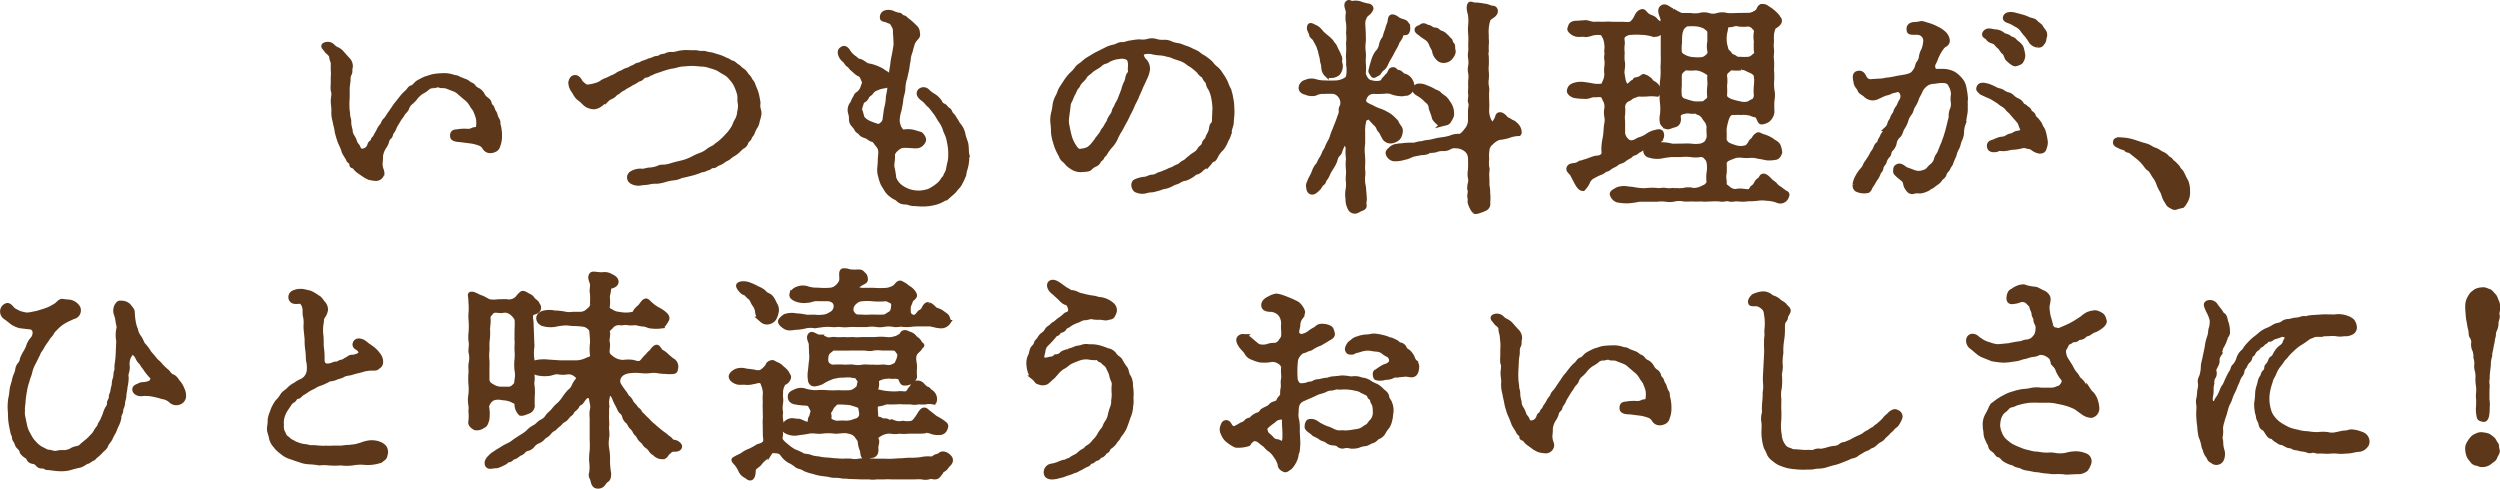 <svg xmlns="http://www.w3.org/2000/svg" viewBox="0 0 529.33 103.52"><g id="レイヤー_2" data-name="レイヤー 2"><g id="レイヤー_2-2" data-name="レイヤー 2"><path d="M80.17,27.74a3.8,3.8,0,0,1,.77-1.2c.24-.28.19-.72.77-1.2a14.08,14.08,0,0,0,.81-1.2c.15-.14.48-.72.82-1.15a8.43,8.43,0,0,1,.86-1.2c.19-.19.43-.57.91-1.15a8.15,8.15,0,0,1,1-1.06c.39-.24.58-.86,1-1,.67-.15.87-.77,1.44-1.11a14.55,14.55,0,0,1,1.59-.81c.43-.1,1-.34,1.63-.48A12.58,12.58,0,0,1,93.56,16a5.78,5.78,0,0,1,2.35.29c.29.14.68.05,1.16.34.28.19.72.28,1.1.48a2.3,2.3,0,0,1,1.06.57c.14.19.81.29,1,.67a2.31,2.31,0,0,0,1,.77,2.5,2.5,0,0,1,.87.87,2.36,2.36,0,0,0,.81,1c.44.33.63.48.72,1s.48.48.63,1.06.43.77.53,1.1a6.39,6.39,0,0,0,.43,1.16c.38.43.14.76.29,1.15a8.33,8.33,0,0,1,.28,2.3,5.44,5.44,0,0,1-.33,2c-.19.72-.58,1-1.44,1.15a1.38,1.38,0,0,1-1.44-.72,2,2,0,0,0-1.25-.91,8,8,0,0,0-1.87-.43l-1.87-.24c-.44-.05-1.68-.05-1.78-.67-.14-1.16.72-1,1-1.06a8.42,8.42,0,0,1,2.21-.1,2.18,2.18,0,0,0,1.15-.28c.38-.15,1,0,1.1-.53a5.8,5.8,0,0,0,0-1.87,7.85,7.85,0,0,0-.53-1.54c-.09-.43-.62-.91-.86-1.39a4.5,4.5,0,0,0-1.15-1.35c-.24-.19-1-.86-1.3-1.1A3.52,3.52,0,0,0,96,18.82l-1.49-.58c-.53-.14-1.2,0-1.44-.19s-.81.09-1.39.14a1.65,1.65,0,0,0-1.3.53,7,7,0,0,1-1.2.77,7,7,0,0,0-1.1,1,6.11,6.11,0,0,1-1,1.1,2.66,2.66,0,0,0-.91,1.2c-.1.48-.67.91-.82,1.15A7.54,7.54,0,0,1,84.63,25c-.14.19-.24.38-.52.86a9.75,9.75,0,0,0-.58,1A3.85,3.85,0,0,1,83,27.89c-.33.38-.24.91-.57,1.1a1.91,1.91,0,0,0-.58,1.11,4,4,0,0,1-.53,1A4.77,4.77,0,0,0,80.6,33a11,11,0,0,1-.1,1.59c0,1.15.39,1.49.39,2.06a1.3,1.3,0,0,1-1.35,1.16,10.23,10.23,0,0,1-1.29-.2A6,6,0,0,1,77.1,37L76,36.24a3.32,3.32,0,0,1-.82-.81c-.33-.44-.76-.1-.72-.77,0-.48-.48-.39-.67-.87s-.91-1.39-1-1.87c-.2-.72-.63-1.49-.82-2a18.89,18.89,0,0,1-.62-2.11c0-.48-.34-1.49-.44-2.21a6.14,6.14,0,0,1-.24-2.2c0-.77-.14-1.3-.14-2.12,0-.57.29-1.48,0-2.11a6.86,6.86,0,0,1,0-1.39V16.42a9,9,0,0,0,0-1.64l0-1.58A4.61,4.61,0,0,1,70.18,12c0-.53-.86-1-1.05-1.34-.34-.53-.82-.77-.48-1.11a1.48,1.48,0,0,1,1.73.19,3,3,0,0,0,1,.73,2.71,2.71,0,0,1,1,.76c.39.43.87,1,1.3,1.44a2,2,0,0,1,.53,1.49c-.19.63,0,1-.19,1.39a2.37,2.37,0,0,0-.29,1.35c0,.48-.19,1.29-.19,1.92l0,1.92a15.93,15.93,0,0,0,0,2.69c.09.43.09,1,.14,1.34a3.2,3.2,0,0,1,.19,1.39,11,11,0,0,0,.29,1.39,2.47,2.47,0,0,0,.38,1.3,4.46,4.46,0,0,1,.58,1.2c.1.48.53.77.67,1.1.24.63.53,1.11,1.63.63a1.75,1.75,0,0,0,.87-1.11c.19-.57.62-.48.72-1,0-.28.43-.38.62-1Z" fill="#5c3719" stroke="#5c3719"/><path d="M139,15a5,5,0,0,0-1.06.44c-.62.19-.81.47-1,.47a1.39,1.39,0,0,0-1.06.53c-.38.39-.62.2-1,.53a6.28,6.28,0,0,1-1,.58c-.33.14-.48.33-1,.57a8.76,8.76,0,0,0-.92.58,3.5,3.5,0,0,0-.91.58c-.48.43-.53.24-.86.62-.58.67-1.15.62-1.59,1.06a7.21,7.21,0,0,1-1.1.81,3.08,3.08,0,0,1-1.63.87,3.23,3.23,0,0,1-1.63-.44c-.39-.24-.92-.91-1.54-1.34s-.82-1-1.2-1.58a3.08,3.08,0,0,1-.67-1.83c.19-.91.67-1.2,1.25-1,.72.39.62.87,1.1,1.25s.72.82,1.58.67a6.17,6.17,0,0,0,1.25-.28,3.82,3.82,0,0,0,1.3-.53,3.57,3.57,0,0,1,1.1-.58,10.88,10.88,0,0,0,1.11-.53,5.39,5.39,0,0,0,1.1-.53,3.75,3.75,0,0,1,1.15-.57,4,4,0,0,1,1.11-.53c.43-.05.57-.33,1.15-.53s.67-.48,1.15-.53.82-.43,1.15-.47a10.68,10.68,0,0,0,1.15-.44,5.69,5.69,0,0,0,1.2-.43c.39-.14.77,0,1.16-.33.19-.2.81-.15,1.2-.34a2.05,2.05,0,0,1,1.25-.24,4.26,4.26,0,0,0,1.2-.19,7.44,7.44,0,0,1,2.54-.19c.38,0,1.06,0,1.39,0a5,5,0,0,0,1.35.15c.52-.05.72.14,1.34.24a4.77,4.77,0,0,1,1.34.33,9.64,9.64,0,0,1,1.25.39c.39.14,1,.48,1.2.53.43.14.63.43,1.15.57.29,0,.68.53,1.06.72s.67.67,1,.82a2.53,2.53,0,0,1,.86.91c.24.38.53.48.77,1s.48.53.67,1.1c.1.29.29.72.48,1.2a8.35,8.35,0,0,1,.39,1.3c.05.29.24,1.15.24,1.39a3.82,3.82,0,0,0,.09,1.49c.34.91-.14,1.73-.28,2.54A2.91,2.91,0,0,1,159.8,27a8,8,0,0,0-.48,1.05c-.19.53-.53.67-.62,1.06s-.63.57-.72,1a1.47,1.47,0,0,1-.77.91,5.51,5.51,0,0,0-.91.82,5.74,5.74,0,0,1-1,.76,4.32,4.32,0,0,0-1,.73c-.48.33-.86.43-1.06.62a4.07,4.07,0,0,1-1.1.62c-.43.1-.72.58-1.15.53-.63,0-.67.39-1.11.48s-.67.34-1.15.39-.62.23-1.15.38a12.35,12.35,0,0,1-1.68.48,15.89,15.89,0,0,1-1.68.38,4,4,0,0,1-1.63.48,10.29,10.29,0,0,0-1.87.39,7.46,7.46,0,0,1-1.68.33,5.9,5.9,0,0,0-1.64.15c-.57.14-1.25.09-1.87.24a2.79,2.79,0,0,1-1.73-.34,1,1,0,0,1,0-1.77,3.69,3.69,0,0,1,1.88-.49c.57.15,1.29-.23,1.92-.23a5.86,5.86,0,0,0,1.77-.39c.67-.34.91-.14,1.78-.29s1.15-.33,2-.53l1.54-.38a10.69,10.69,0,0,0,1.87-.72,13,13,0,0,1,1.78-.82,5.42,5.42,0,0,0,1.73-1c.67-.47,1.15-.52,1.58-1a11.4,11.4,0,0,0,1.44-1.16c.53-.48.72-.76,1.25-1.29a11.55,11.55,0,0,0,1-1.39c.33-.63.38-1,.76-1.59a4.1,4.1,0,0,0,.48-1.68,5.21,5.21,0,0,0,.15-1.82c-.19-.58,0-1.39-.19-2.07s-.39-1.2-.63-1.72a5.61,5.61,0,0,0-1-1.49,4.69,4.69,0,0,0-1.24-1.15,16.91,16.91,0,0,1-1.54-.92,10.24,10.24,0,0,0-1.78-.62,5.21,5.21,0,0,0-1.87-.34c-.43-.05-1.44-.14-2-.14s-1.49.09-2.16.14-1.68.44-2.16.44a17.51,17.51,0,0,0-2.16.62Z" fill="#5c3719" stroke="#5c3719"/><path d="M194.89,28.42a1.87,1.87,0,0,1,.67,1c.1.34-.14.72-.53,1.11a1.62,1.62,0,0,1-1.15.38c-.77,0-1.77-.14-2.45-.1a2.27,2.27,0,0,0-1.53.63c-.39.29-1,1-.91,1.44.09,1-.24,2-.1,2.54a17.94,17.94,0,0,1,.38,2.31,4.42,4.42,0,0,0,1.11,1.63A6.35,6.35,0,0,0,196,40.66a3.59,3.59,0,0,0,1.34-.53,7.66,7.66,0,0,0,1.2-.82,4.1,4.1,0,0,0,1-1.05c.19-.43.58-.53.77-1.25a3.27,3.27,0,0,0,.53-1.39,14.92,14.92,0,0,1,.33-1.49,8.18,8.18,0,0,0,.1-1.54,10.41,10.41,0,0,0-.14-1.87,17.87,17.87,0,0,0-.39-1.78c-.14-.43-.57-1.24-.67-1.72a6.89,6.89,0,0,0-.82-1.59c-.28-.33-.62-1.05-1-1.58-.19-.24-.67-.91-1.15-1.49-.29-.34-.48-.38-.77-.77a5.07,5.07,0,0,0-.91-.86c-.72-.53-1.1-1.11-.62-1.68a1.12,1.12,0,0,1,1.58.09,5.41,5.41,0,0,0,1.2.92,4.28,4.28,0,0,1,1.4,1.34,1.37,1.37,0,0,0,.81.82c.39.14.53.62.91.81s.44.58.58.82.53.53.67.81.29.48.48.77.34.67.58.91a4.24,4.24,0,0,1,.91,1.92c.14.77.53,1.59.62,2.07.15,1,.05,1.58.2,2.21a11.49,11.49,0,0,1-.15,2.11c-.14.77-.38,1.2-.48,2a8,8,0,0,1-.77,1.77c-.28.72-.76,1-1.1,1.49s-.82.82-1.35,1.3a9.9,9.9,0,0,1-1.63,1,6.77,6.77,0,0,1-1.92.62,10.22,10.22,0,0,1-2.16.19c-.72,0-1.2-.09-1.77-.09s-1.2-.34-1.68-.34a2,2,0,0,1-1.54-.57c-.38-.39-.82-.44-1.34-.87a4.23,4.23,0,0,1-1.06-1.05c-.34-.58-.62-1-.82-1.35a8.36,8.36,0,0,1-.52-1.58,4.5,4.5,0,0,1-.2-1.87,12.5,12.5,0,0,0,.1-1.49c0-.48.1-1.11.1-1.54a2.26,2.26,0,0,0-.53-1.73c-.43-.43-.63-1.1-1.2-1.2-.29,0-.87-.53-1.2-.67s-1-.29-1.25-.67-.72-.48-.86-.82-.34-.53-.73-1a1.64,1.64,0,0,1-.43-1.15,3.9,3.9,0,0,0-.19-1.34,2.15,2.15,0,0,1,.43-2c.19-.24.15-.48.48-1s.29-.72.58-.91a2.76,2.76,0,0,0,1.15-1.49c.1-.48.48-.77.19-1.44-.19-.43-.43-1.2-.91-1.35s-.91-.67-1.44-1.1-.48-.67-.86-.87-.48-.71-1-1.1-1.25-1.73-.44-2.21c.58-.48,1.06,0,1.45.68a5,5,0,0,0,1.15,1.15c.43.24.57.62,1,.67.86.14,1.24.81,2,1a7.41,7.41,0,0,1,1.83.53,9,9,0,0,1,1,.48c.38.24.38.28.86.57a1.5,1.5,0,0,1,.82,1.54c-.05.76-.39,1-.63,1.05a3.35,3.35,0,0,1-.86.15,7.44,7.44,0,0,0-1.25.43,2.07,2.07,0,0,0-1.15.86c-.24.34-.67.48-.87.82a1.63,1.63,0,0,1-.76.91c-.39.19-.39.43-.58,1-.14.43-.29.91-.19,1.1.24.44.38,1.4.53,1.64a3.64,3.64,0,0,0,1.39,1.05,14.08,14.08,0,0,0,1.73.63c.33.14.72,0,1.15-.44a1.58,1.58,0,0,0,.53-1.2c.14-.76.19-1.58.33-2.16a9.89,9.89,0,0,0,.34-2.25c.05-.58.29-1.25.33-2.21a10.26,10.26,0,0,0,.29-2.21,14.74,14.74,0,0,1,.29-2.3,14.76,14.76,0,0,1,.34-2.16c.14-.67.24-1.39.38-2.16A25.53,25.53,0,0,0,189.56,7a3.05,3.05,0,0,0-.09-1.11c-.1-.19-.29-.57-.48-.91-.34-.53-.58-.38-1-.62s-1.06-.2-1.16-.48a1,1,0,0,1,.53-1.16,2.34,2.34,0,0,1,1.54,0,5.06,5.06,0,0,0,1.49.48c.33,0,.38.43.86.52s.48.39.91.63a12.86,12.86,0,0,1,1.49,1.34,1.56,1.56,0,0,1,.62,1.25c.2.77-.19.91-.52,1.35a2.92,2.92,0,0,0-.68,1.39c-.14.33-.24,1-.48,1.63a5.25,5.25,0,0,0-.28,1.54,7.86,7.86,0,0,0-.2,1.15c-.14,1-.33,1.58-.48,2.35a8.47,8.47,0,0,0-.43,2.4c0,.72-.38,1.63-.43,2.26-.1,1-.24,1.53-.38,2.3a7.18,7.18,0,0,0-.39,2.4,5.08,5.08,0,0,0,.39,1.39c.38.53.52.87,1,.82a4.93,4.93,0,0,1,2.11.09Z" fill="#5c3719" stroke="#5c3719"/><path d="M234.11,10.56a6,6,0,0,1,1.77-.63c.53-.09,1.06-.57,1.73-.52s1.06-.29,1.78-.34a12,12,0,0,1,1.87-.24,4.48,4.48,0,0,0,1.82-.1,2.77,2.77,0,0,1,1.63,0,4.87,4.87,0,0,0,1.64.2,3,3,0,0,1,1.63.33,5.37,5.37,0,0,0,1.53.38c.68.15,1.11.44,1.54.53a8.32,8.32,0,0,1,1.49.67,4.24,4.24,0,0,1,1.39.77c.43.39.82.48,1.3.87a7.12,7.12,0,0,1,1.2,1,4.83,4.83,0,0,0,1.1,1.11,5.23,5.23,0,0,1,1,1.25,10.48,10.48,0,0,1,.82,1.34c.19.34.33.87.62,1.44a7.75,7.75,0,0,1,.53,1.54c.1.57.24,1.2.29,1.68s.05,1.2.09,1.73c0,1-.14,1.68-.14,2.2,0,.82-.43,1.45-.43,2.07a5.11,5.11,0,0,1-.72,1.87,5.61,5.61,0,0,1-1,1.78,5.39,5.39,0,0,0-1.2,1.63c-.24.43-.29.58-.67.72s-.39.34-.72.72a1.83,1.83,0,0,1-.82.67,2.92,2.92,0,0,0-.86.63,2.08,2.08,0,0,1-1,.62c-.34,0-.58.38-.87.53a5.67,5.67,0,0,1-1.48.77,2.87,2.87,0,0,0-1.3.48c-.58.38-.87.28-1.35.57a6.68,6.68,0,0,1-1.48.63,5.45,5.45,0,0,0-1.35.38c-.57.14-1,.29-1.53.38a5.18,5.18,0,0,0-1.44.24,2.92,2.92,0,0,1-1.73-.14c-.72-.1-1.06-1.54-.39-1.87a6,6,0,0,1,2-.53c.43,0,1.15-.48,1.54-.43a2.67,2.67,0,0,0,1.34-.48,9,9,0,0,0,1.44-.53c.38-.1.77-.39,1.25-.53s.77-.43,1.53-.72c.53-.19.58-.53,1.2-.81s.68-.58,1.21-.92a6.2,6.2,0,0,1,1.15-.86,2.73,2.73,0,0,0,1-1.06c.19-.33.81-.57.91-1.15s.62-.67.77-1.25c0-.29.43-.77.62-1.39s.1-1.15.48-1.49.24-.91.29-1.58.05-1.3.09-1.73a15,15,0,0,0-.24-2.16,7.28,7.28,0,0,0-.67-2.06,2.67,2.67,0,0,1-.48-1c0-.43-.29-.62-.57-1s-.2-.63-.63-.87a2.69,2.69,0,0,1-.77-.81,13.55,13.55,0,0,0-1.15-1c-.48-.39-1.06-.63-1.3-.91a6.64,6.64,0,0,0-1.34-.72L248.65,12a5.22,5.22,0,0,0-1.49-.48,6.59,6.59,0,0,0-1.58-.29A8.29,8.29,0,0,1,244,11a4.11,4.11,0,0,0-1.73,0,.78.78,0,0,0-.58.77,2.59,2.59,0,0,0,.82,1.3,2.61,2.61,0,0,1,.48,1.63,6.05,6.05,0,0,1-.67,2c-.24.62-.72,1.48-.87,1.92-.24.62-.62,1.34-.81,1.87s-.72,1.39-.87,1.82a15.89,15.89,0,0,1-.86,1.78c-.34.72-.58,1.25-.87,1.73-.38.67-.57,1.1-.91,1.68a12.06,12.06,0,0,0-.91,1.68,5.66,5.66,0,0,1-1,1.58A9.15,9.15,0,0,0,234,32.4c-.19.38-.58.53-.67.87s-.58.48-.72.86a1.41,1.41,0,0,1-.82.72,3.13,3.13,0,0,0-1,.72c-.33.38-1.25.29-1.87.38a3.27,3.27,0,0,1-2-.62,4.68,4.68,0,0,1-.86-.67,5.86,5.86,0,0,0-.72-.77,1.57,1.57,0,0,1-.63-.87l-.48-.91a9.79,9.79,0,0,1-.76-2,8.87,8.87,0,0,1-.44-2.06,15,15,0,0,0-.14-2.11,6.31,6.31,0,0,1,.14-1.92,11.43,11.43,0,0,0,.34-1.87A5.44,5.44,0,0,1,224,20.4c.28-.48.48-1.3.72-1.63l1-1.54a10.89,10.89,0,0,1,1.1-1.39,7.41,7.41,0,0,0,1.2-1.3c.29-.48.87-.72,1.39-1.2a7,7,0,0,1,1.49-1.05,14.51,14.51,0,0,1,1.59-.92Zm3.79,8.5a6.56,6.56,0,0,1,.62-1.68c.24-.44.19-1.25.58-1.69s.19-.76.19-1.1c0-.19.29-2-.58-2.4a2.72,2.72,0,0,0-1.77-.19,5.35,5.35,0,0,0-1.83.48c-.48.14-.52.38-1.1.53a2.47,2.47,0,0,0-1.2.72,8.75,8.75,0,0,1-1.06.67,5.08,5.08,0,0,0-1,.77c-.44.38-.82.57-1,.91A4.26,4.26,0,0,1,229,17a3.62,3.62,0,0,0-.77,1c0,.24-.43.43-.67,1.06a12.39,12.39,0,0,1-.58,1.15,8.91,8.91,0,0,1-.48,1.15,2.36,2.36,0,0,0-.33,1.2L225.85,25a5.09,5.09,0,0,0,.14,1.87,21.36,21.36,0,0,0,.53,2.31,8.12,8.12,0,0,0,1,2c.43.63.82,1,1.54.77a3.48,3.48,0,0,0,1.48-.43,4.82,4.82,0,0,0,1.11-1.1,6.29,6.29,0,0,0,.72-1,11.65,11.65,0,0,0,.72-.92c.29-.33.38-.76.62-1a4.68,4.68,0,0,0,.63-1c.24-.43.43-.53.53-1a5.46,5.46,0,0,1,.57-1,2.23,2.23,0,0,0,.48-1.05c.15-.48.43-.68.53-1.06s.58-.91.77-1.58Z" fill="#5c3719" stroke="#5c3719"/><path d="M288.68,7c0,.57.05,1.53,0,1.87a7.81,7.81,0,0,0,0,2.16c.1,1-.05,1.44,0,2.26a11.78,11.78,0,0,1,0,2.3,3.2,3.2,0,0,0,.63,1.3,1.72,1.72,0,0,0,1.15.62,3.87,3.87,0,0,0,2,0c.38-.19.38-.48.72-.82s.43-.52.67-.72c.53-.43.43-1.34,1.2-1.24.33,0,.43.52,1,.57s.72.72,1.44.82a2.15,2.15,0,0,1,1.2,1.1,1.84,1.84,0,0,1,.19,1.49,1.57,1.57,0,0,1-1,1.06c-.67,0-.82.19-1.44.09a5.89,5.89,0,0,1-1.63-.33,2.7,2.7,0,0,0-1.44-.2,20.58,20.58,0,0,1-2.55.05,2,2,0,0,0-1.44.58,2.36,2.36,0,0,0-.62,1.29c0,.53.14.53.48.87a6.49,6.49,0,0,0,1.15.57,8.64,8.64,0,0,0,1.54.72,7.33,7.33,0,0,1,1.53.68,5.26,5.26,0,0,1,1.16.76,12.26,12.26,0,0,1,1,1,4.6,4.6,0,0,0,.62,1.06,1.25,1.25,0,0,1,.24,1.15,2.17,2.17,0,0,1-.53,1.2,2.57,2.57,0,0,1-1.2.58A1.52,1.52,0,0,1,293,28.9a9.56,9.56,0,0,1-.48-.92c-.14-.28-.48-.43-.62-.91a2.5,2.5,0,0,0-.77-1l-1-1.1c-.24-.29-.63-.1-1,.09s-.38.72-.53,1.49a10.12,10.12,0,0,0-.05,1.59c0,.72,0,1.58,0,2.25a9.05,9.05,0,0,0-.05,2.31,18.12,18.12,0,0,1,.05,2.25c-.1.82.14,1.64,0,2.31a6.65,6.65,0,0,0,.15,2.25c.1,1,.14,1.68.19,2.26.05.77-.14,1.2-.05,1.58.2.68-.53.77-1,1-.63.39-1,.53-1.54.24s-.67-1.1-.82-1.49a4,4,0,0,1-.09-1,5.74,5.74,0,0,1,0-1.88,6.2,6.2,0,0,0,.05-2c-.05-.82.1-1.16.05-2.16a10.55,10.55,0,0,1,0-2.45,10.83,10.83,0,0,1-.1-1.78,1.76,1.76,0,0,0-.24-1.25c-.19-.48-.48-.67-.72-.19a7.25,7.25,0,0,0-.57,1.2c-.19.39-.19.77-.48,1-.63.53-.58,1.15-.87,1.78s-.57,1-1,1.72-.48,1.16-.91,1.69-.24.76-.62,1-.58.81-.82,1.05c-.53.48-1.1,1.15-1.68.77-.38-.24-.38-.72-.43-1-.14-.62.19-.91.38-1.54a16.38,16.38,0,0,0,.82-1.67,3.83,3.83,0,0,1,.86-1.49c.15-.15.29-.67.63-1.2a6,6,0,0,0,.62-1.2c.19-.53.48-.77.63-1.2a7.13,7.13,0,0,1,.62-1.3,5.3,5.3,0,0,0,.53-1.3,12.41,12.41,0,0,1,.53-1.34c.19-.58.33-.82.52-1.34s.39-1,.48-1.35a2.34,2.34,0,0,0,.29-1.2c-.09-.62.19-.81.29-1.2a2.5,2.5,0,0,0-1.78-2.88,17.27,17.27,0,0,0-2.16,0,3.53,3.53,0,0,0-1.87.39,3.11,3.11,0,0,1-1.92-.2c-.72-.14-1.15-.57-1.05-1.1a1.34,1.34,0,0,1,1.05-1.1,2.74,2.74,0,0,1,1.92-.15,6,6,0,0,0,1.87.29,26,26,0,0,0,2.79,0,4.54,4.54,0,0,0,1.58-.48c.67-.38.72-.43.82-.91a6.87,6.87,0,0,0,0-2.5c.1-.81-.1-1.58,0-2.21a19.57,19.57,0,0,0,0-2.3,7.74,7.74,0,0,0,0-2.11,10.48,10.48,0,0,0,0-2.12,5.93,5.93,0,0,1-.05-2.11c.15-.62-.72-1.73-.05-2.21.34-.24.43.2,1.16.1a3,3,0,0,1,1.63.19,12.28,12.28,0,0,0,1.49.39c.24,0,.67.24.62.62a2.49,2.49,0,0,1-1,1.15,3,3,0,0,0-.72,2.16Zm-9.5,2.68a12,12,0,0,0-.63-1.15c-.24-.67-.77-.72-.86-1.15-.19-.91-.67-1.1-.39-1.87.15-.34.68.05,1.3.33s1.06,1,1.34,1.25A13.24,13.24,0,0,0,281,8c.53.47.86.76,1,1.05s.53.53.72,1.11l.62,1.24c.2.58.44.82.34,1.3s.19,1,.14,1.39a2.39,2.39,0,0,1-.52,1.39,2.17,2.17,0,0,1-1.35.53c-.72,0-.81,0-1.1-.29a1.89,1.89,0,0,1-.53-1c-.14-.58,0-.72-.24-1.44-.14-.48-.14-1-.24-1.3a12.34,12.34,0,0,1-.29-1.2Zm11.57,3.41a5.92,5.92,0,0,1,.86-1.92,3,3,0,0,0,.86-1.63,3.07,3.07,0,0,1,.68-1.44c.09-.19.28-1,.48-1.49s.19-.72.48-1.44c.28-.48.14-1.39.52-1.58s1.06.29,1.3.48c.38.38,1.44.43,1.73.81A1.64,1.64,0,0,1,298,6.57c-.19.48-.38.34-.81.39-.58,0-.48.57-.82,1.1a3.43,3.43,0,0,0-.67,1.2,9.06,9.06,0,0,1-.63,1.16c-.33.62-.48.95-.62,1.19a16.31,16.31,0,0,0-.82,1.45c-.38.81-.48,1.1-1,1.48s-.63,1-1.06,1.11c-.19,0-.67.62-.91.19s-.53-.62-.39-1A16.86,16.86,0,0,1,290.75,13.1Zm24.05,8a19.78,19.78,0,0,1,0,2.31,4.85,4.85,0,0,0,.57,2.3c.34.43.63,1,.91.53A9.26,9.26,0,0,0,317,25c.1-.29.1-.62.44-.72.52-.14,1.1.48,1.34.77s.53.29,1,.62.62.19,1,.63a2.21,2.21,0,0,1,.91,1.63c.05.38-.19.38-.29.38a6.58,6.58,0,0,0-2,.43,9.07,9.07,0,0,1-2,.39,4.27,4.27,0,0,0-1.68,1.1,2.18,2.18,0,0,0-.86,1.63,7.08,7.08,0,0,0-.05,1.78,7.56,7.56,0,0,0,0,1.78c.19.38,0,.91,0,1.44,0,.28.05.86.05,1.49s0,.91.09,1.44.05.81.1,1.44c.09.86-.05,1.48,0,1.92,0,.76-.53,1-1.16,1.24s-1.48.58-1.72.34a5.64,5.64,0,0,1-.87-1.68c-.14-.48.05-.67-.09-1.2s.14-1.15.05-1.49a3,3,0,0,1,0-1.44,2.52,2.52,0,0,0,0-1.49,5.27,5.27,0,0,1,.05-1.44,23.94,23.94,0,0,0,0-2.68,2.42,2.42,0,0,0-1.06-1.78,3.57,3.57,0,0,0-2-.63,2.18,2.18,0,0,0-1.39.29,2.39,2.39,0,0,1-1.4.29,4,4,0,0,0-1.53.29c-.53.14-1.16.05-1.49.29a3.52,3.52,0,0,1-1.49.28l-1.49.29c-.62.1-1.34.63-2.16.72a6,6,0,0,1-2.21.29,1.56,1.56,0,0,1-1.2-1.15c-.09-.43.34-.67.77-1.1a2.12,2.12,0,0,1,1.15-.44c.63-.14.68-.05,1.16-.14a14.21,14.21,0,0,1,2.25-.1c.48,0,1.06-.29,1.49-.29s.91-.24,1.54-.28,1.24-.24,1.53-.29a11.28,11.28,0,0,1,1.54-.29,10.6,10.6,0,0,0,1.82-.38,4,4,0,0,1,1.78-.34c.33.1,1-.43,1.58-1.25a3.39,3.39,0,0,0,.82-1.92V23.57c0-.87.29-1.3,0-2-.1-.33.1-1.1.05-1.53a7.3,7.3,0,0,1,0-1.49c0-.34-.05-.91,0-1.54a5.6,5.6,0,0,0,0-1.53,3.19,3.19,0,0,1,0-1.54,5.31,5.31,0,0,0,0-1.49,4,4,0,0,1,0-1.54c.05-.33,0-1.1,0-1.53a15.89,15.89,0,0,0,0-2.07,9.87,9.87,0,0,1,0-2.11,9.75,9.75,0,0,0-.05-2.06c-.14-.63-.48-1.59-.1-2.21.15-.24.58.14,1.25.1a13.17,13.17,0,0,1,1.83.24c.57,0,1.29.43,1.63.43.53,0,.72.29.72.67,0,.62-.72,1-1.15,1.3s-.39.52-.53.86a9.09,9.09,0,0,0-.24,1.3,10.46,10.46,0,0,0,0,1.77c-.05.53.09,1.25,0,1.78a14.67,14.67,0,0,0,0,1.49c-.19.62.05.91,0,1.44a14.48,14.48,0,0,1,0,1.48,7,7,0,0,0,0,1.45,8.05,8.05,0,0,1,0,1.48,4.6,4.6,0,0,0,0,1.44,3.91,3.91,0,0,1,.05,1.49ZM303,22.9a1.88,1.88,0,0,0-.81-1.54c-.24-.19-.43-.48-.77-.72a8,8,0,0,0-.91-.67c-.82-.43-1.15-.77-.82-1.35.15-.28.34-.43.91-.43a3.26,3.26,0,0,1,1.35.34,9.77,9.77,0,0,1,1.49.67c.38.29,1,.34,1.34.77a6.62,6.62,0,0,0,1,.77,3.8,3.8,0,0,1,.81,1,4,4,0,0,1,.58,1.05,3.24,3.24,0,0,1,.19,1.2c.15.48-.38,1.25-.52,1.49-.34.62-.63.53-1.35.72a1.34,1.34,0,0,1-1.2-.48c-.38-.38-.67-.67-.67-1.1ZM301,5.57c.53-.39,1,.14,1.29.19.58,0,.82.57,1.49.57s.67.48,1.3.63a2.46,2.46,0,0,1,1,.67c.44.34.53.63.82.82s.14.62.58,1c.19.2.09.82.19,1.16.19.62-.29,1.2-.53,1.53a1.86,1.86,0,0,1-1.44.68,1.46,1.46,0,0,1-1.3-.63,2.47,2.47,0,0,1-.67-1.3c0-.38-.38-.81-.62-1.39a3,3,0,0,0-.77-1.24c-.24-.2-1.1-.73-1.49-1.06s-1.05-.63-.77-1.1C300.3,5.85,300.68,5.85,301,5.57Z" fill="#5c3719" stroke="#5c3719"/><path d="M345.75,20.35c-.52.19-.57.48-1.05.63a1.83,1.83,0,0,0-1.11,1.68,7.81,7.81,0,0,1,0,1.53,5.3,5.3,0,0,0,0,1.49c0,.62,0,1.78,0,2.21a2.37,2.37,0,0,0,.77,1.82,1.38,1.38,0,0,0,1.49.43c.48-.09.77-.43,1.39-.62a5.55,5.55,0,0,0,1.59-.77,4.34,4.34,0,0,1,1.58-.72c1.15-.33,1.34-.14,1.44.48a1.51,1.51,0,0,1-.34,1.06c-.43.38-.67.33-1.05.62a3.52,3.52,0,0,1-1.3.48c-.67,0-.77.34-1.15.53s-.72.53-1,.62-.48.44-.91.58a2,2,0,0,0-1,.62,10.65,10.65,0,0,0-1,.58,2.34,2.34,0,0,1-1,.58,2.29,2.29,0,0,0-1,.57c-.39.24-.62.29-1,.53s-.67.58-1,.58-.62.53-1.34.72a11.31,11.31,0,0,0-1.35.67,2.4,2.4,0,0,0-1.29,1.39,5.37,5.37,0,0,1-.92,1.3c-.62,0-1-.63-1.39-1.35s-.81-1.53-.91-1.73c-.29-.47-1-.81-.67-1.39s1.29-.33,1.87-.67a10.06,10.06,0,0,1,1.68-.62c.72-.24,1.3-.48,1.78-.63.67-.19,1.29,0,1.87-.67.29-.34.09-1,.14-1.63a10.6,10.6,0,0,1,.19-1.63A14.54,14.54,0,0,0,340,28a15.79,15.79,0,0,1,.14-1.63,3.88,3.88,0,0,0,.05-1.68,4.48,4.48,0,0,1,0-1.73,2.77,2.77,0,0,0-.38-1.87c-.29-.72-.44-.91-.77-1-.63-.09-.91.05-1.44,0-.72-.05-1.35.48-2.11.34a11.35,11.35,0,0,1-2.16-.19c-.72-.24-1.16-.72-1.06-1.11s.19-.81,1.06-1.1a4.65,4.65,0,0,1,2.16-.15c.81.1,1.53.24,2.11.34a6.93,6.93,0,0,0,1.44,0c.53,0,.57-.53.77-.91a3.82,3.82,0,0,0,.38-1.68,5.6,5.6,0,0,1,0-1.54,5.2,5.2,0,0,0,0-1.49c-.14-.43.1-1.25,0-1.53s.14-1,0-1.54a4.86,4.86,0,0,0-.38-1.68c-.44-.62-.34-.91-.77-.91a6.11,6.11,0,0,0-1.39,0c-.44,0-1.54.53-2.12.38-.91-.09-1.44.15-2.16-.19-.57-.24-1.15-.82-1-1.1.24-.53.09-.87,1-1.11l2.16-.14c.53-.1,1.35.38,2.12.33s1.2,0,1.87,0a13,13,0,0,1,1.87,0c.43,0,1.3,0,1.87,0s1.44.1,1.88,0,1-.77,1.29-1.39.58-1.15,1.3-1.3c.43,0,.57.53,1.15.92s1.15.33,1.68,1c.29.39.77.53.86.82a5.2,5.2,0,0,1,.24,1.06c-.14,1.2-1.2,1.15-1.87,1a8.51,8.51,0,0,0-2.21-.34,16.53,16.53,0,0,0-2.21,0,2.45,2.45,0,0,0-1.63.62c-.57.63-.09,1.25-.24,1.92a7.46,7.46,0,0,0,0,1.78,11.59,11.59,0,0,0,0,1.78c.29.86-.19,2.06,0,2.78.05.34.15,1,.29,1.58.29.72.58,1,1,.82.53-.24.67-.77,1.11-.77s0-.48.57-.53c1.06-.14,1.39-.81,1.59-.67s.43.1.67.29c.43.34.67.43.77.67s.38.34.86.67c1,.72.58,1.3.67,1.78.05.24-.05.34-.38.34a9.2,9.2,0,0,0-2,0,17.69,17.69,0,0,1-1.82,0ZM370.48,3.21a3.69,3.69,0,0,0,1.58-.72c.43-.28.38-1.2,1.15-1.15a1.46,1.46,0,0,1,1,.39,6.43,6.43,0,0,1,1.15.81,6.89,6.89,0,0,1,1,1c.29.53.43.48.43.86,0,.58-.86,1.11-1.1,1.2s-.53,1.2-.58,1.68a15.39,15.39,0,0,0,0,1.54,6,6,0,0,0,0,1.59c.1.72-.14,1.39,0,2.16a16.15,16.15,0,0,1,0,2.2,15.79,15.79,0,0,1,.05,2.16,10.24,10.24,0,0,0,.05,2.16,5.33,5.33,0,0,1,0,2.12,20.86,20.86,0,0,0,0,2.49,2.54,2.54,0,0,1-.91,1.68c-.33.24-1.29.63-1.53.39s-.48-1.11-.77-1.3-.63-.1-1.25-.43a5.93,5.93,0,0,0-2.16-.19c-.48-.05-1.49,0-1.92,0s-.91.72-1.06,1.2a12,12,0,0,0-.53,2.25c0,.72.05,1.63,0,2.12s.48,1,.73,1.19a9.06,9.06,0,0,0,1.48.58,3.84,3.84,0,0,0,2.55,0,2.54,2.54,0,0,0,.81-1c.29-.48.63-.58.72-.81a1.76,1.76,0,0,1,.77-.82c.29-.19.58.19,1.3.38a6.44,6.44,0,0,1,1.68.77c.57.48,1.1.58,1.39,1.15a4.27,4.27,0,0,1,.34,1.44c-.24.58-.44,1-1,1.06a7.2,7.2,0,0,1-1.68.1c-.87-.15-1.06-.24-1.87-.34a5.25,5.25,0,0,0-1.73-.19,8.12,8.12,0,0,1-1.49,0,6,6,0,0,0-1.54,0c-.33.1-1.34.49-1.63.63-.62.33-.82.62-.82,1.1a14.27,14.27,0,0,1,0,2.07c-.23.77.1,1.63,0,2.11s.34.62.87,1.1a2.31,2.31,0,0,0,1.63.58c1-.29,2,.14,2.79,0,.38,0,.33-.43.76-.82a1.91,1.91,0,0,0,.72-.86,2,2,0,0,1,.77-.82c.29-.19.29-.76.77-.76s1.1.67,1.39,1,.87.63,1,.82a3.09,3.09,0,0,0,1,.86c.53.39,1,.77,1.2.87.38.19.53.28.24.91a1.38,1.38,0,0,1-1.92.72,7.33,7.33,0,0,0-2.26-.43,6.44,6.44,0,0,0-1.92,0,13.2,13.2,0,0,1-2,.1,7,7,0,0,1-2,.05c-.87-.1-1.44.19-2,0s-1.25.19-2,0a12.56,12.56,0,0,0-1.92,0c-.82,0-1.15.1-1.92,0-.43,0-1.34.05-1.87,0-.72,0-1.2.05-1.92,0a4.29,4.29,0,0,0-1.92,0,4.63,4.63,0,0,1-1.87.05,8.25,8.25,0,0,0-1.88,0h-3.74a16.43,16.43,0,0,1-2.3.34,10.13,10.13,0,0,1-2.36-.2,1.8,1.8,0,0,1-1.05-1.1c-.2-.43.33-.67,1.05-1.1a4,4,0,0,1,2.36-.15c.72,0,1.34.19,2.3.29a7.91,7.91,0,0,0,1.82,0,11.8,11.8,0,0,1,1.88,0c.57.14,1.24-.14,1.87,0s1.39,0,1.82,0a9,9,0,0,0,2,0,3.85,3.85,0,0,1,2,0,4.13,4.13,0,0,0,2.21-.58,1.8,1.8,0,0,0,1.15-1.1,7.83,7.83,0,0,1,0-2.11,6,6,0,0,0,0-2.07,1.77,1.77,0,0,0-.58-1.1,1.37,1.37,0,0,0-1.2-.58,6,6,0,0,1-2.11,0,9.74,9.74,0,0,0-2,0c-.48,0-1.34,0-2,0a19.53,19.53,0,0,0-2.31.34,5.36,5.36,0,0,1-2.35-.19,1,1,0,0,1-.86-1c0-.34.19-.62,1.05-1a7.36,7.36,0,0,1,2.21-.29,9,9,0,0,1,2.26.29c.43.05,1.15,0,2,0,.58,0,1.25-.05,2,0a7.45,7.45,0,0,0,2.11,0,3,3,0,0,0,1.2-.58,3.14,3.14,0,0,0,.58-1.19c.09-.49-.1-1.49,0-2.12a3,3,0,0,0-.29-1.15c-.19-.34-.53-.67-.77-1.1a2.32,2.32,0,0,0-1-.87c-.53-.09-.62-.43-1-.33-.62.14-1.39-.15-1.87,0-.72.09-1.68.33-1.53,1.29s-.24,1.49-.87,1.63-1.2.49-1.53.39a1.81,1.81,0,0,1-1-.82,3.79,3.79,0,0,1,0-1.82,12.31,12.31,0,0,0,0-2.35,9.15,9.15,0,0,1,0-2.55,11.56,11.56,0,0,1,.05-2.59,15.31,15.31,0,0,0,.05-2.54,25.12,25.12,0,0,0,.05-2.6c0-1,0-1.53,0-2.54V6.77c0-1.06-.1-1.78-.05-2.55.05-.62-1.06-2.11-.05-2.69.72-.38,1.3.48,2.11.72a9.52,9.52,0,0,0,1.87,1c.48,0,1.3,0,1.92,0a6.18,6.18,0,0,0,1.92,0,3.3,3.3,0,0,1,1.92,0,3,3,0,0,0,1.88,0,3.61,3.61,0,0,1,2,0,12.15,12.15,0,0,0,1.92,0ZM362,18.14c.09-.57-.1-1.58,0-2.06s-.48-.77-1.06-1.1a4.37,4.37,0,0,0-2-.58,8.23,8.23,0,0,1-1.87,0c-.24-.05-.53.14-1,.58a1.48,1.48,0,0,0-.48,1.1c0,.48,0,1.3,0,2.06a10.68,10.68,0,0,0,0,2.12,1.37,1.37,0,0,0,1,1.1,20.71,20.71,0,0,0,2,.58,12.28,12.28,0,0,0,1.82,0c.53,0,.63-.29,1.06-.58s.57-.72.48-1.1A10,10,0,0,1,362,18.14ZM361,5.61a5.21,5.21,0,0,0-1.83-.52,12.31,12.31,0,0,0-1.92,0c-.28,0-.48.19-.86.52s-.38.63-.58,1.06A10.51,10.51,0,0,0,355.64,9a9.52,9.52,0,0,0-.05,2c.15.58.44.77,1,1.06a4.48,4.48,0,0,0,2,.53,7.9,7.9,0,0,0,1.82,0A2.16,2.16,0,0,0,361.5,12,1.12,1.12,0,0,0,362,10.8a4.74,4.74,0,0,1,0-2c0-.72,0-1.58,0-2S361.69,6.14,361,5.61Zm4.46,4.85c.1.43.67.77.77,1,.24.48.77.53,1.06.72a1.26,1.26,0,0,0,1.05.34,13.51,13.51,0,0,0,1.92,0,1.86,1.86,0,0,0,1.06-.58c.43-.34.72-.43.53-1.15a13.34,13.34,0,0,1,0-2,5.57,5.57,0,0,1,0-2c.09-.58-.15-.63-.58-1.16a1.85,1.85,0,0,0-1.15-.52,7.14,7.14,0,0,1-2,0c-.67-.2-.91,0-1.58.14-.48,0-1.11.1-1.11.43A8.62,8.62,0,0,1,365.19,7a7.16,7.16,0,0,0,0,2.4Zm6.39,5.62c0-.39-.53-.82-1.11-1.1-.76-.24-1.39-.87-2.06-.58a8.79,8.79,0,0,1-1.92,0c-.53-.05-.72.34-1.06.58a1.3,1.3,0,0,0-.53,1.1,7,7,0,0,1,0,2.06,14.89,14.89,0,0,1,0,2.12c0,.43.39.76,1.06,1.1a13,13,0,0,0,2.11.58,3.36,3.36,0,0,0,1.92,0,8.57,8.57,0,0,1,1.06-.58c.29-.1.53-.82.53-1.1a10,10,0,0,1,0-2.12A10.1,10.1,0,0,0,371.87,16.08Z" fill="#5c3719" stroke="#5c3719"/><path d="M403.4,16.27c1.44-.29,1.59-.62,1.78-.81a4.85,4.85,0,0,0,.57-.82c.24-.43.2-.87.53-1.34a2.59,2.59,0,0,0,.53-1.35,3.51,3.51,0,0,1,.48-1.34,6.28,6.28,0,0,0,.43-2.07A1.75,1.75,0,0,0,406.62,7c-.77-.34-2.26.14-2.4-.48-.19-.91.24-1.25,1-1.35A7.78,7.78,0,0,0,406.62,5c.33-.14.91.14,1.49.29a10.15,10.15,0,0,1,1.92.77,6,6,0,0,1,1.63,1.1,2.47,2.47,0,0,1,.67,1.3c.1.86-.67,1-1,1.34a10.66,10.66,0,0,0-.91,1.35,12.48,12.48,0,0,0-.67,1.48c-.1.39-.34.58-.48,1.11s.19,1.34.52,1.34.77,0,1.59,0a5,5,0,0,1,2.21.53,5.65,5.65,0,0,1,1.48,1.3,3.48,3.48,0,0,1,.82,1.87,12.62,12.62,0,0,1,.29,2.16c-.1.81,0,1.1-.05,1.73a6.24,6.24,0,0,1-.14,1.77l-.29,1.73a5.32,5.32,0,0,0-.34,1.73,3.88,3.88,0,0,1-.43,1.73c-.29.62-.24,1.05-.58,1.68a5.55,5.55,0,0,0-.62,1.63,15,15,0,0,0-.67,1.58c-.05.29-.43.58-.63,1.16-.14.28-.62.62-.76,1.15s-.48.62-.82,1a2.75,2.75,0,0,1-.91.92c-.39.24-.82.67-1.06.76-.53.2-.48.39-1.15.63a3.75,3.75,0,0,1-1.25.33,3,3,0,0,0-1.39.1c-.67.14-1.06-.34-1.49-1.15-.19-.39-.09-1-.62-1.44-.34-.29-.67-.53-1.11-.92-.28-.33-.62-.43-.52-1,0-.29,0-.67.52-.87.68-.29,1.44.63,1.68.68.63.23.82.28,1.4.52a4.08,4.08,0,0,0,1.2.29,3.72,3.72,0,0,0,1.63-.38c.48-.2.77-.77,1.2-1.11a2.63,2.63,0,0,0,1-1.44c.19-.77.53-.91.77-1.53s.28-.72.57-1.44c.24-.44.29-.82.58-1.49l.48-1.54c.05-.24.29-1.15.38-1.53a7.1,7.1,0,0,0,.34-1.54,3.31,3.31,0,0,1,.29-1.58,3,3,0,0,0,.14-1.59,5.24,5.24,0,0,1,.05-1.53,3.93,3.93,0,0,0-.58-2c-.29-.72-.91-.91-1.77-.91s-1.49.19-2,.19a2.83,2.83,0,0,0-1.63.67,3.7,3.7,0,0,0-1,1.25c-.24.67-.63,1.15-.77,1.63a6.91,6.91,0,0,1-.77,1.59c-.38.57-.38,1.24-.77,1.63a4.35,4.35,0,0,0-.76,1.58,6.4,6.4,0,0,1-.82,1.59c-.19.33-.34,1.2-.82,1.58a2.55,2.55,0,0,0-.81,1.58,2.69,2.69,0,0,1-.72,1.25c-.53.53-.24,1-.67,1.35a2.77,2.77,0,0,0-.72,1.29c-.15.48-.58.63-.68,1.3s-.43.62-.57,1.1a4.73,4.73,0,0,1-.82,1.44,9,9,0,0,1-.86,1.4c-.15.24-.19.81-.77.91a3.57,3.57,0,0,1-2-.24c-.43-.19-.53-.58-.53-1.06a4.71,4.71,0,0,1,.58-1.68,7.65,7.65,0,0,1,1-1.44,3.21,3.21,0,0,0,.67-1.1c.2-.43.43-.58.68-1.06a6.84,6.84,0,0,0,.67-1.1c.14-.39.43-.58.67-1.11s.34-.86.62-1.05c.48-.34.29-.63.63-1.11.24-.33.38-.91.62-1.1s.29-.87.63-1.1a2.06,2.06,0,0,0,.62-1.11c.14-.48.43-.62.58-1.15s.52-.82.62-1.11a2.42,2.42,0,0,1,.58-1.15c.28-.48.38-.91.67-1.34a1.85,1.85,0,0,0,.14-1.78c-.24-.33-.67-.81-1.05-.62s-1,.19-1.4.43a4,4,0,0,1-1.05.34c-.77.28-1.15.52-1.54.67a2.45,2.45,0,0,1-1.2.33,2.24,2.24,0,0,1-1.34-.52c-.53-.58-1.16-.68-1.35-1.2s-.72-.92-.81-1.49-.48-1.73.24-2c1.15-.38,1.39.72,1.63,1.06a1.47,1.47,0,0,0,1.58.62l1.73-.1c.58,0,1-.19,1.78-.24a17.07,17.07,0,0,0,1.73-.33Zm18.53,4.42c-.48-.29-1.2-.53-1.44-.67-.57-.29-.91-.34-1.2-.68s-.43-.38-.33-.72c.24-.86,1.15-.62,2.06-.38a12.7,12.7,0,0,1,1.58.72c.48.24.82.19,1.35.48A3.79,3.79,0,0,0,425,20a1.76,1.76,0,0,1,1.06.57,3.66,3.66,0,0,0,1,.68A1.87,1.87,0,0,1,428,22c.19.48.67.48.86.72s.68.39.82.82.77.53.86,1,.48.58.82,1.06a3.46,3.46,0,0,1,.67,1.05c.1.34.43.68.58,1.06a17.29,17.29,0,0,1,.48,2.3,3.2,3.2,0,0,1-.24,1.3c-.1.53-.43.72-1,.72a3.29,3.29,0,0,1-1.54-.72,2,2,0,0,0-1-.29,1.88,1.88,0,0,0-1.25-.1,9.3,9.3,0,0,1-1.78.29c-.62,0-1.15.24-1.87.29s-1.06-.19-1.58.15c-1,.23-1.49-.05-1.59-.44-.14-.57,0-.91.62-1.1s.77-.34,1.35-.53c.38-.14.86-.14,1.25-.24s.77-.53,1.29-.58.87-.52,1.44-.57,1.35-.39,1.06-.82a10.27,10.27,0,0,1-.53-1.39,11.23,11.23,0,0,0-1-1.2c-.33-.43-.53-.58-.77-.91s-.57-.48-.86-.87a3,3,0,0,0-.91-.81,6.3,6.3,0,0,1-1-.72ZM420.2,7.1a1,1,0,0,1,.92-.57c.48,0,1.05.19,1.34.19a2.58,2.58,0,0,1,1.54.57c.33.34,1.2.39,1.39.68s.72.19,1.15.67.72.57.91.81a1.85,1.85,0,0,1,.63,1.06,8.92,8.92,0,0,1,.24,1.25,2.49,2.49,0,0,1-.39,1.2c-.14.29-.81.48-1.15.57s-1-.43-1.49-.91c-.53-.33-.48-1.25-1-1.58-.33-.24-.72-1.06-1-1.2s-.57-.82-1.24-1.06-.87-.29-1.2-.81C420.78,7.77,420,7.68,420.2,7.1ZM432,5.57a5.69,5.69,0,0,0,.68,1,1.36,1.36,0,0,1,.24,1.15c-.2.48-.05.81-.39,1.25s-.38.62-1.05.62a2.08,2.08,0,0,1-1.4-.77,12.6,12.6,0,0,0-.91-1.34,8.88,8.88,0,0,1-.91-1.11,3.41,3.41,0,0,0-1.06-1c-.38-.15-1.1-.68-1.68-.87s-1.1-.38-.91-.91,1-.72,2.16-.38c.58.14.91.24,1.59.43.52.14,1.15.48,1.48.57s1,.2,1.2.58Z" fill="#5c3719" stroke="#5c3719"/><path d="M453.8,30.72a4.63,4.63,0,0,1,1.35.48,4.56,4.56,0,0,0,1.29.62c.53.24,1,.63,1.25.72a2.8,2.8,0,0,1,1.15.82c.24.29.58.29.82.67s.57.48.77.72.57.53.72.82c.28.57.48.57.67.86.43.72.62,1.35,1,1.92a4.9,4.9,0,0,1,.38,2.12,3.62,3.62,0,0,1-.57,2.3c-.34.53-.34.67-.77.82a8.41,8.41,0,0,0-1.2.33c-.29.15-.87-.24-1.11-.38-.48-.24-.52-.53-.76-.91a4.2,4.2,0,0,1-.58-1.16,5.81,5.81,0,0,0-.43-1.1,7,7,0,0,1-.77-1.63,6.56,6.56,0,0,0-.91-1.59c-.19-.29-.63-1.2-1.06-1.44s-.67-.77-1.15-1.29a7.76,7.76,0,0,0-1.3-1.25l-1.39-1.11c-.29-.28-.77-.14-1-.47s-.72-.29-1.1-.49c-.53-.28-1.35-.48-1.2-1.05,0-.24.19-.48.86-.48a14.26,14.26,0,0,1,1.58.14,10.62,10.62,0,0,1,1.83.48Z" fill="#5c3719" stroke="#5c3719"/><path d="M25.11,72.19a6.46,6.46,0,0,1,.05-2.69c.1-.57-.19-1-.19-1.49a7.25,7.25,0,0,0-.39-1.58,2.21,2.21,0,0,1,.2-1.78c.29-.33.33-.57.86-.48a2.14,2.14,0,0,1,1.59.58c.38.53.86.91.81,1.44a14.72,14.72,0,0,0,.19,1.87,8.09,8.09,0,0,0,.48,1.73,3.9,3.9,0,0,0,.77,1.68c.43.63.58,1.3.91,1.63a8,8,0,0,1,1.11,1.49c.19.29.72.82,1.2,1.44s.81.72,1.29,1.35a11.29,11.29,0,0,0,1.3,1.24c.29.2.62.92,1.2,1.11s.91.86,1.15,1.15a4.6,4.6,0,0,1,.91,1.49,3.08,3.08,0,0,1,.34,1.68,1.43,1.43,0,0,1-1,1.15,1.64,1.64,0,0,1-1.77-.43A3.33,3.33,0,0,0,34.38,84a16.62,16.62,0,0,0-1.87-.48A7.5,7.5,0,0,0,30,83.38c-.72.09-1.49-.34-1.49-.92s.72-.67.92-.81c.57-.34.91-.19,1.39-.29s1.1-.24,1.29-.58.39-.67.1-1a12.07,12.07,0,0,1-1-1.16c-.34-.43-.43-.67-.72-1s-.43-.77-.72-1-.58-.82-.72-1.11c-.48-.91-1.1-1-1.34-.67a3.62,3.62,0,0,0-.53.86,3.87,3.87,0,0,0-.24,1.54,3.7,3.7,0,0,1-.1,1.54,2.19,2.19,0,0,0-.09,1.2,8.88,8.88,0,0,1-.25,1.92c0,.52-.23,1.34-.23,1.72,0,.68-.29,1.25-.29,1.78-.05.72-.39,1-.39,1.54s-.48.86-.38,1.48A5.78,5.78,0,0,1,24.68,90c-.24.43-.48,1.2-.62,1.44a12,12,0,0,0-.72,1.39c-.34.63-.77,1-.87,1.3-.09.53-.72,1-1,1.25a8.23,8.23,0,0,1-1.15,1.1c-.38.24-.43.58-.81.63l-.87.57c-.62.1-1.1.72-1.87.87a19.77,19.77,0,0,0-2,.52,7.18,7.18,0,0,1-2.11.2c-.86,0-2-.24-2.54-.24s-.58-.34-1.15-.34a1.06,1.06,0,0,1-1-.43,1.39,1.39,0,0,0-1-.53c-.63-.14-.77-.38-.87-.62-.14-.39-.38-.43-.76-.72s-.72-.63-.72-.87S4.38,95,4,94.61s-.34-.58-.53-1-.43-.53-.43-1-.29-.72-.34-1.1c-.14-.77-.33-1.4-.43-2.36-.1-.67-.05-1.58-.14-2.44a11.65,11.65,0,0,1,.14-2.45c.19-.58.19-1.68.39-2.4L3,80.69a5,5,0,0,1,.34-1.2,5.53,5.53,0,0,0,.38-1.15,1.94,1.94,0,0,1,.48-1.16A2,2,0,0,0,4.71,76a12.71,12.71,0,0,1,.58-1.2A7.87,7.87,0,0,0,6,73.44a3.92,3.92,0,0,1,.86-1.59A2.07,2.07,0,0,0,7.35,70a1.19,1.19,0,0,0-1.1-.77l-2-.23a5.76,5.76,0,0,1-1.49-.63c-.53-.38-1-.82-1.58-1.2a1.45,1.45,0,0,1-.53-1.82,1.36,1.36,0,0,1,.82-.68c.57-.14,1.1.82,1.39,1a11.3,11.3,0,0,0,1.34.68,11.42,11.42,0,0,0,1.4.33A6.52,6.52,0,0,0,7,66.48a9.4,9.4,0,0,0,1.72-.43,13.69,13.69,0,0,0,1.68-.58,13.75,13.75,0,0,0,1.25-.67c.77-.43,1-1.15,1.73-1s1.39.05,2,.34,1.24.91,1.24,1.44a1.34,1.34,0,0,1-1.1,1.48c-.62.29-1.39.63-1.82.87a7.4,7.4,0,0,0-1.06.72,5.57,5.57,0,0,0-.91.86,3.69,3.69,0,0,0-.82,1c-.14.34-.67.77-.81,1.06s-.72,1-1.11,1.68a6.15,6.15,0,0,1-.53.86A3.43,3.43,0,0,0,8,75c-.39.72-.68,1.4-.92,1.83a7.35,7.35,0,0,0-.76,2c-.1.52-.44,1.15-.63,2a10.91,10.91,0,0,0-.48,2,19.17,19.17,0,0,0-.29,2.06c0,.63-.19,1.25-.14,2a5.15,5.15,0,0,0,.14,1.68l.34,1.63a5.74,5.74,0,0,0,.58,1.54c.33.58.43.81.76,1.34a10.87,10.87,0,0,0,1.06,1.2,5,5,0,0,0,1.25.87c.57.24.86.57,1.49.57.28,0,1.1.39,1.72.19a4.21,4.21,0,0,1,1.49-.09,4.78,4.78,0,0,0,1.35-.34,3.27,3.27,0,0,1,1.29-.53,1.82,1.82,0,0,0,1.2-.67c.19-.14.72-.62,1.06-.86a10.7,10.7,0,0,0,1-1,3.65,3.65,0,0,0,.86-1.15c.29-.53.62-.68.77-1.2s.33-.48.58-1.16a6.37,6.37,0,0,0,.52-1.2,7.21,7.21,0,0,1,.48-1.2,1.84,1.84,0,0,0,.44-1.24c0-.39.43-.68.38-1.3,0-.29.29-.77.34-1.25s.28-1.1.28-1.29a3.53,3.53,0,0,1,.24-1.3c.15-.48.1-1,.19-1.34.25-.63.1-.72.15-1.35A23.45,23.45,0,0,0,25,74.83Z" fill="#5c3719" stroke="#5c3719"/><path d="M64.86,70.41a10.62,10.62,0,0,1-.1-1.39,7.14,7.14,0,0,0-.09-2c-.2-.48,0-1.35-.2-2a2.17,2.17,0,0,0-.62-1.11c-.34-.28-1.63.29-2.11-.43A1,1,0,0,1,62.12,62,3.48,3.48,0,0,1,64,61.68c.29,0,1.11.24,1.59.33a8.55,8.55,0,0,1,1.58.92c.63.28.82.81,1.2,1.24a2,2,0,0,1,.58,1.44c-.19,1.11-.77,1.49-.82,1.83a10.45,10.45,0,0,1-.14,1.2,8.7,8.7,0,0,0,0,2.5c.09,1,0,1.53.09,2.44a14.13,14.13,0,0,1,.15,1.92c0,.72-.1,1.54.57,1.88a2,2,0,0,0,1.2,0c.34,0,.63-.33,1.2-.33s.53-.29,1.11-.39.67-.33,1-.48c.53-.19.68-.62,1.35-.57.24,0,1.82-.29,1.73-1s-.82-1-1-1.15-.29-.43-.24-.63c.09-.43.48-1,1.72-.43a8.71,8.71,0,0,1,1.06.82c.38.14.48.38.91.62a5.88,5.88,0,0,1,1.25,1.3,2.27,2.27,0,0,1,.53,1.49,1.05,1.05,0,0,1-.58,1c-.38.39-.62.34-1.1.34a7.29,7.29,0,0,0-2.45.38c-.53.15-1.3.29-2,.53s-1.24.1-2,.58a6,6,0,0,1-1.15.38,3.37,3.37,0,0,1-1.2.38c-.58,0-.87.39-1.25.48a7.69,7.69,0,0,1-1.25.53,4.57,4.57,0,0,0-1.25.63,11.65,11.65,0,0,0-1.2.62c-.34.24-.91.62-1.1.72-.43.19-.68.72-1.06.77-.62,0-.62.67-1,.81a2.09,2.09,0,0,0-.86.87l-.68,1a7,7,0,0,0-.52,1A4.66,4.66,0,0,0,59.62,90a2.69,2.69,0,0,0,.24,1.54c.24.33.24.82.72,1.15s.68.63,1.06.82a6.3,6.3,0,0,0,1.3.62,6.52,6.52,0,0,0,1.48.39c.58,0,1.25.33,1.59.23a10.43,10.43,0,0,1,1.53.1c.63,0,1,.1,1.4,0a8.76,8.76,0,0,0,1.53,0c.2,0,1,0,1.54,0s1.15-.14,1.54-.14c.62,0,1.15-.14,1.58-.14A17.52,17.52,0,0,0,77.05,94a5.7,5.7,0,0,1,1.39-.28,4.5,4.5,0,0,1,2.11.38,2.89,2.89,0,0,1,.82.62,1.86,1.86,0,0,1,.29,1.11c-.15.82-.19,1-.58,1.29a3.2,3.2,0,0,1-1.15.58,8.11,8.11,0,0,1-2.59.24,9.51,9.51,0,0,0-2.64.1,9,9,0,0,1-2.55,0,14.83,14.83,0,0,1-2.54,0,9.73,9.73,0,0,0-2,0,16.74,16.74,0,0,0-2.11-.23,6,6,0,0,1-2.06-.44c-.68-.19-1.4-.48-2-.67a4.75,4.75,0,0,1-1.73-1,5.9,5.9,0,0,1-1.39-1.34,3.49,3.49,0,0,1-.91-1.83c-.1-.72-.53-1.24-.34-2.25.14-.58.05-1.49.19-1.87.15-.68.39-1.11.58-1.73a10.55,10.55,0,0,1,.86-1.54,7.37,7.37,0,0,0,1.11-1.39c.24-.48.81-.72,1.34-1.25a4.54,4.54,0,0,1,1.44-1.05,5.27,5.27,0,0,1,1-.63,2.8,2.8,0,0,0,1.87-2.4,7.45,7.45,0,0,0-.19-2.25,17.18,17.18,0,0,0-.14-2.12A12.38,12.38,0,0,1,65,71.85Z" fill="#5c3719" stroke="#5c3719"/><path d="M112.66,73.34a9.27,9.27,0,0,0,0,2.84,27.46,27.46,0,0,1,0,2.88,11.58,11.58,0,0,1,.05,1.39,3.59,3.59,0,0,0,0,1.44,10.63,10.63,0,0,1,0,2.16c0,.43,0,.91,0,1.58a1.31,1.31,0,0,1-.91,1.49c-.72.29-1.35.53-1.59.38a2.69,2.69,0,0,1-.77-2.06c0-.38-.52-.43-1.05-.77a5.65,5.65,0,0,0-2-.43,3.77,3.77,0,0,0-1.82,0,2.32,2.32,0,0,0-1,.72c-.29.48-.58.82-.48,1.39a7.73,7.73,0,0,1,0,2.59c-.24.58-.24,1-.86,1.25a2.05,2.05,0,0,1-1.64.39c-1-.58-1-1-.91-1.44a9.54,9.54,0,0,0,0-2.07,5.5,5.5,0,0,0,0-1.29,5.73,5.73,0,0,1,0-2.21,11.3,11.3,0,0,0,0-2.26,16.29,16.29,0,0,1,0-2.21c.09-.86-.1-1.25.05-2.21a4.93,4.93,0,0,0,0-2.2c-.15-.58.14-1.49,0-2.26a8.1,8.1,0,0,1,0-2.21,20.28,20.28,0,0,0,0-2.21,9.31,9.31,0,0,1,0-2.06,14.32,14.32,0,0,0-.05-2c0-1.34-.29-1.58.05-1.68.52-.14,1.43.53,2.06.72s1.25.68,1.82.87a6.23,6.23,0,0,0,1.88,0c.86,0,1.24-.05,1.87,0a2.49,2.49,0,0,0,2.16-.67,5.55,5.55,0,0,1,1-1.06c.24-.1.53,0,1,.29.24.19.92.38,1.16.81s.81.68,1,1c.19.44.38.58.38.82a.87.87,0,0,1-.58.91c-.48.24-.81.19-1,.53-.28.72,0,1.2,0,2.06Zm-3.21-3.55a18.06,18.06,0,0,0,0-2.21,3.67,3.67,0,0,0-1-1.25,2.42,2.42,0,0,0-1.83-.62c-.62.19-1.1,0-1.77,0a1.21,1.21,0,0,0-1,.62,1.28,1.28,0,0,0-.48,1.2c.09.82-.15,1.78-.1,2.4a12.19,12.19,0,0,1-.09,2.17c-.1.76,0,1.29-.05,2.11a9.86,9.86,0,0,0,0,2.11c.05.53,0,1.39,0,2.06v2.16a1.72,1.72,0,0,0,1,1.2,3.46,3.46,0,0,0,2,.63c.67,0,1.44,0,1.82,0a2,2,0,0,0,1-.63c.53-.48.38-.62.48-1.24a5.84,5.84,0,0,0,0-2.21,9.89,9.89,0,0,1,0-2.11,11.13,11.13,0,0,0,0-2.16c0-.87.09-1.59,0-2.12Zm9.07,7h3.7a5.51,5.51,0,0,0,2.11-.58c.67-.24,1.2-.38,1.1-1a9.33,9.33,0,0,1,0-2.64,26.37,26.37,0,0,0-.19-2.73,2.63,2.63,0,0,0-1.44-1.11,13.86,13.86,0,0,0-2-.19c-.82,0-1.59-.14-2-.14a14,14,0,0,0-2.4.33,6.18,6.18,0,0,1-2.5-.19c-.62-.34-.82-.67-.86-1.1s.28-.87.86-1.11a5,5,0,0,1,2.5-.09,12.08,12.08,0,0,1,2.4.28,5,5,0,0,0,1.53,0c.48,0,1.11,0,1.49,0a2.34,2.34,0,0,0,1.73-.72c.67-.52.86-.76.86-1.39a17.58,17.58,0,0,0,0-2.3c-.19-.67.1-1.39,0-2s-.68-1.44-.1-2c.29-.28,1.54.15,2.5,0a2.5,2.5,0,0,1,1.48.34c.29.14,1,.43,1.16,1s-.34,1-1.06,1.15c-.24,0-.48.19-.53.91-.05.53-.24,1-.24,1.39a8.51,8.51,0,0,1,0,2c-.19.63.29.77.87,1.11a3.28,3.28,0,0,0,1.63.52,6.9,6.9,0,0,0,2.83,0c.58-.14.48-.52.77-.81a8,8,0,0,1,.72-.72c.38-.29.77-1.2,1.29-1.3.34-.05.63.43,1,.72a8.66,8.66,0,0,0,1.44,1.06,7.08,7.08,0,0,1,1.54,1c.33.33.77.72.38,1.34s-.67,1.25-1.29,1.25a7.15,7.15,0,0,1-1.73,0c-.77,0-1.2-.43-1.87-.43-.48,0-1.4-.29-1.78-.29a6,6,0,0,1-1.58,0c-.68-.15-1.11.14-1.59,0a2.16,2.16,0,0,0-1.73.62c-.48.62-1,.77-.91,1.25.24.82-.19,1.68,0,2.3s-.14,1.73,0,2.26.63.86,1.15,1.25a4,4,0,0,0,2.26.67,6.81,6.81,0,0,1,2,0c.72.19,1.34.43,1.82,0a6.05,6.05,0,0,0,.72-.82c.34-.38.48-.43.77-.81s.58-.48.77-.77a2,2,0,0,1,.77-.77c.57-.24.67.82,1.39,1.1a4.49,4.49,0,0,1,1,.82c.28.19.77.67,1,.82a1.49,1.49,0,0,1,.77,1.87c0,.38-.19.48-.38.53a6.54,6.54,0,0,1-1.68,0,9.69,9.69,0,0,1-1.73-.15,4.88,4.88,0,0,0-1.68,0,10,10,0,0,1-1.73,0,10.8,10.8,0,0,0-2.49,0,3.93,3.93,0,0,0-1.16.29,2.23,2.23,0,0,0-.91.67,1.81,1.81,0,0,0-.29,1.92,17.63,17.63,0,0,0,1.11,1.63c.38.44.48.82.77,1.11a2.62,2.62,0,0,1,.81,1.1c.1.24.67.67.87,1.06s.67.48.91,1c.14.33.72.76.91,1s.67.62,1,1a7.6,7.6,0,0,0,1,.91,9.58,9.58,0,0,0,1,.86,12.07,12.07,0,0,0,1.1.87c.19.09.86.72,1.1.86.49.29.53.77,1.16.82s1.2.62,1.2.86c0,.72-1,.67-1.35.67-.62,0-.81.43-1.05.58-.58.43-.48,1-1.3,1a2.06,2.06,0,0,1-1.39-.53c-.34-.34-.67-.38-1-.91a3.12,3.12,0,0,0-.91-.91c-.39-.24-.44-.63-.87-1a2.61,2.61,0,0,1-.81-1c-.2-.39-.68-.72-.77-1a2.66,2.66,0,0,0-.77-1c-.38-.43-.38-.82-.72-1.06a2.57,2.57,0,0,1-.72-1,1.71,1.71,0,0,0-.67-1.15c-.29-.2-.48-.82-.72-1.25s-.58-1.11-.72-1.49c-.34-.91-.58-1-1.11-1.2-.38-.14-.38.67-.52,1.34s0,1,0,1.59a7.15,7.15,0,0,0-.05,1.44c-.1.86.1,2,0,2.59s.19,1.49,0,2.5a7.43,7.43,0,0,0,.05,2.54,11.82,11.82,0,0,1,.14,2.5,15.72,15.72,0,0,0,.24,2.49c0,.72-.09,1.16-.38,1.35a2.43,2.43,0,0,0-.77.81,1.36,1.36,0,0,1-1.63.48c-.58-.38-.48-1-.77-1.63a1.25,1.25,0,0,1-.1-1.15,8.6,8.6,0,0,0,0-2.3,12.4,12.4,0,0,1,.1-2.36,19.38,19.38,0,0,0,0-2.3V88.42a6.93,6.93,0,0,1,0-1.44,3.08,3.08,0,0,0,0-1.73c-.15-.77-.1-1.15-.53-1.39s-.77,0-1.15.43-.58,1-1,1.1-.39.63-.82,1c-.24.24-.63.48-.77.82s-.48.48-.72.72c-.38.43-.57.77-1,1-.62.29-.81.77-1.05.91s-.63.58-1.06.91a3.33,3.33,0,0,0-1.06.91c-.33.44-.72.53-1.1.87a2.9,2.9,0,0,1-1.1.86,2.57,2.57,0,0,0-1.16.82,2,2,0,0,1-1.1.77,1.64,1.64,0,0,0-1,.62c-.34.38-.67.34-1,.62-.58.44-.53.44-1,.58s-.48.53-1,.58-.53.43-1.15.67a8.8,8.8,0,0,1-1.34.58c-1.06,0-1.73.43-2.07-.24-.14-.44-.09-.92.72-1.68a4.09,4.09,0,0,1,1-.77,9.69,9.69,0,0,1,1-.63,13.33,13.33,0,0,1,1.44-.86,6.1,6.1,0,0,0,1.53-.91c.48-.34.87-.58,1.49-1a8.58,8.58,0,0,0,1.44-1,4.68,4.68,0,0,1,1.44-1.1c.67-.39.87-.82,1.44-1.11a3,3,0,0,0,1.3-1.15c.24-.38.86-.82,1.25-1.3a6.91,6.91,0,0,1,1.2-1.24,8,8,0,0,0,1.1-1.35,10.42,10.42,0,0,1,1.11-1.39,3,3,0,0,0,1-1.39,5.49,5.49,0,0,1,.67-1c.39-.58.1-.82-.33-1.15a2.35,2.35,0,0,0-1.88-.58,5.56,5.56,0,0,1-1.82,0c-.72-.19-1.54.34-2.3.34a6.65,6.65,0,0,1-2.36-.19,1.5,1.5,0,0,1-.86-1.11c-.1-.24.24-1,.86-1.1a8,8,0,0,1,2.36-.1Z" fill="#5c3719" stroke="#5c3719"/><path d="M162,90.43c0-.38-.05-1.05,0-1.63s0-.86,0-1.68c0-.48-.05-1.2,0-1.73,0-.33-.05-1.29,0-1.73a4.42,4.42,0,0,0-.29-2c-.24-.72-.33-.92-.62-1-.48-.19-1.15.14-1.68.19A4.66,4.66,0,0,1,158,81c-.86-.14-1.34.15-2.16-.19s-1.05-.81-1.05-1.1c.05-.48.57-.87,1.05-1.11a3.05,3.05,0,0,1,2-.09c.48.09,1.39.14,2,.29a2.41,2.41,0,0,0,1.29,0,4.84,4.84,0,0,0,1.4-1.3c.14-.48.38-.58.76-.72s.53.09,1.06.34a3,3,0,0,1,1.25.86,4,4,0,0,1,1,1c.24.53.48.67.38,1a1.59,1.59,0,0,1-1.06,1.1,3.71,3.71,0,0,0-.62,2.26c-.1.77.14,1.1,0,2a5.64,5.64,0,0,0,0,2,5.07,5.07,0,0,0,0,1.49,3.75,3.75,0,0,1,0,1.49,3.6,3.6,0,0,0,0,1.44c0,.72-.24,1,0,1.44s.87,1,1.39,1.39a9.93,9.93,0,0,0,1.44,1,11.74,11.74,0,0,1,1.64.73c.52.38,1.34.19,1.92.52a6.57,6.57,0,0,0,1.63.29,9.49,9.49,0,0,0,1.73.24c.57,0,1.29.15,1.68.15s1.05.09,1.72.09a15.14,15.14,0,0,1,1.69,0,4.14,4.14,0,0,0,1.72,0,5.2,5.2,0,0,1,1.73,0,10.47,10.47,0,0,1,1.68,0c.82,0,1.49,0,2,0a12.74,12.74,0,0,0,1.92,0c.77-.05,1.3-.09,1.92-.09a12.36,12.36,0,0,1,1.92-.1,15.09,15.09,0,0,0,2-.14,6.72,6.72,0,0,1,1.87-.15,1.18,1.18,0,0,0,1.06-.34c.14-.14.81-.19,1.1-.47.48-.49,1.39-.15,1.92.47a.88.88,0,0,1,.1,1.2c-.15.29-.39.34-.82,1-.34.44-.86.53-1,.87a5.12,5.12,0,0,1-.68.91c-.57.53-1.39,0-1.68.15a2.71,2.71,0,0,1-1.63.09,8.44,8.44,0,0,0-1.63,0l-1.63,0c-.58,0-.92,0-1.64,0-.48,0-1.1,0-1.58,0a9.82,9.82,0,0,0-1.63,0c-.43,0-1.11,0-1.63,0a4.64,4.64,0,0,1-1.44,0c-.34,0-1,0-1.44,0l-2.88-.1c-.68-.09-1.16-.05-1.44-.09a6.66,6.66,0,0,0-1.4-.15,4.23,4.23,0,0,1-1.44-.19l-1.44-.19a9.55,9.55,0,0,1-1.82-.43,9.44,9.44,0,0,1-1.83-.58c-.48-.43-1.34-.43-1.72-.77a7.17,7.17,0,0,0-1.59-1,4.65,4.65,0,0,1-1.34-1.25,1.56,1.56,0,0,0-1.35-.77c-.33,0-1-.24-1.34.29a6.74,6.74,0,0,1-1,1.1,5.62,5.62,0,0,0-1.3,1.3c-.48.48-1.1.72-1.24,1.29,0,.34,0,2-.87,1.73-.33-.1-.33-.29-.86-.53a2.35,2.35,0,0,1-1-1.15,8.07,8.07,0,0,0-.82-1.34c-.33-.34-.77-.77-.53-.91.68-.44,1.16-.58,1.73-.92a6.18,6.18,0,0,1,1.68-.91,13.93,13.93,0,0,0,1.63-.91c.29-.14,1.16-.19,1.54-.91.19-.34,0-1.06,0-1.64ZM157.3,60.05a3.28,3.28,0,0,1,1.44.28,8.77,8.77,0,0,1,1.54.72,5.33,5.33,0,0,1,1.39.77,2.46,2.46,0,0,0,1.06.77,2.25,2.25,0,0,1,.86.91c.15.24.43.91.58,1.11a2.09,2.09,0,0,1,.24,1.24,4.52,4.52,0,0,1-.53,1.59,1.86,1.86,0,0,1-1.44.77c-.72,0-1-.34-1.39-.68a2.63,2.63,0,0,1-.67-1.48,3.08,3.08,0,0,0-.63-1.59c-.33-.43-.53-1.2-.86-1.44a2.86,2.86,0,0,1-.72-.67c-.29-.34-.63-.29-1-.62-.63-.63-.82-1-.82-1.25S156.87,60.05,157.3,60.05ZM172.52,69a5.52,5.52,0,0,0-1.82,0,9.64,9.64,0,0,1-2.21.33c-.91.1-1.59.29-2.26-.14s-1-.82-1-1.11.48-.77,1-1.1a4.43,4.43,0,0,1,2.26-.15,14.63,14.63,0,0,1,2.21.29c.38.05.91,0,1.77,0a6.84,6.84,0,0,0,1.78,0,3.24,3.24,0,0,0,1.63-.57A1.89,1.89,0,0,0,177,65a1.44,1.44,0,0,0-.49-1.3,2.44,2.44,0,0,0-1.34-.43c-.38,0-1.49,0-2,0-.91-.1-1.53.34-2.21.34a4.66,4.66,0,0,1-2.25-.2c-.48-.19-1.2-.52-1.06-1.1a1.85,1.85,0,0,1,1.11-1.1,3.06,3.06,0,0,1,2.2-.1,6.07,6.07,0,0,0,2.21.29,13.66,13.66,0,0,0,2.79,0,2.36,2.36,0,0,0,1.29-.63,3.05,3.05,0,0,0,.87-1.15c.28-.67-.24-2.11.38-2.3a2.86,2.86,0,0,1,1.35.19,9.4,9.4,0,0,0,1.77.05c.53,0,.72,0,1.06.38s.48.34.57,1-.28.63-.52.82a8.38,8.38,0,0,0-1.35.86c-.09.1-.29.19-.29.39a3.53,3.53,0,0,0,2,.43c.67,0,1.1,0,1.87,0a18.53,18.53,0,0,0,2.79,0,4.15,4.15,0,0,0,1.63-.58c.24-.09.67-.81,1-.91s.38,0,.91.29c.34.14.82.62,1.1.77.87.52,1.4,1.39,1.25,1.68-.29.57-.77.62-.81.91s-.44,1.05-.48,1.34a9.29,9.29,0,0,0,0,1.2,1.16,1.16,0,0,0,1.29,1c.48,0,.87-.77,1.15-1a1.68,1.68,0,0,0,.77-.67c.24-.53.53-1.06,1.06-1a3.15,3.15,0,0,1,1.2.91c.14.2.38.2.77.39a3.18,3.18,0,0,1,1.1.62c.24.19.82.48.91.87.05.19.39.81.15,1A1.79,1.79,0,0,1,199,69c-.62,0-1.78-.39-2.16-.39-.72,0-1.1,0-2,0-.57,0-1.15,0-1.92.09a7.74,7.74,0,0,1-1.87,0c-.58-.09-1.3.2-1.92,0a6.37,6.37,0,0,0-1.92,0,4.86,4.86,0,0,1-1.87,0,7.26,7.26,0,0,0-1.83.05c-.67,0-1.29,0-1.87,0s-1-.05-1.82,0a7.57,7.57,0,0,1-1.78,0c-.43-.1-1.39.09-1.87,0a11,11,0,0,0-1.83,0Zm-.77,7.68a6.49,6.49,0,0,0,.05-1.93c0-.62-.05-1-.05-1.87,0-.48-.81-1.53-.05-2.06.34-.24,1.2.53,1.73.53a5,5,0,0,1,1.59.52c.57.2,1.29-.14,1.92,0,.81.05,1.1,0,1.87,0,.58.05,1.15,0,1.92,0,.43.1,1.25,0,1.92,0s1.44,0,2.59,0a11.42,11.42,0,0,1,2.55,0,4,4,0,0,0,1.72-.19c.68-.09.72-.43,1.06-.43s.34-.86,1-.86c.43,0,.53.19,1,.33a2,2,0,0,1,1.1.77c.15.24.67.38,1,1s.77.48.39.82-.29.43-.48.62-.82.72-.92,1.06c-.38,1,0,1.68,0,2.64a15.73,15.73,0,0,0,0,2.06c.05.48-.57.91-.81,1.11a2.43,2.43,0,0,1-1.44.33c-.39,0-.58-.62-.72-1s-1-.44-1.35-.44c-.57.1-.86-.09-1.44,0a4,4,0,0,0-2.21.68c-.28.38.24.91-.33,2.16-.15.28.53.43,1,.52a11.23,11.23,0,0,0,2.06.29,10,10,0,0,0,1.73,0c.82-.09,1.34.1,1.68,0,.62-.14.67-.72,1.06-1.1s.48-1,1-1.11a1.34,1.34,0,0,1,1.49.53c.43.43.67.63.86.67.39.1.34.34.92.72a1.76,1.76,0,0,1,.72,1.73c-.05.34-.1.34-.34.34a4.1,4.1,0,0,0-1.58,0c-.39.09-1.11,0-1.54,0a3.33,3.33,0,0,1-1.58,0c-.48,0-1,0-1.54,0a9.26,9.26,0,0,0-1.58,0c-.63,0-1,.05-1.64,0s-1.2.34-1.82.39-.91.38-.91.62c0,1.2.19,1.78,0,2.21s.72.19,1.25.62c.28.24,1,0,1.29.24s1.11.15,1.3.24a3.35,3.35,0,0,0,2,.15,5,5,0,0,0,1.88,0c.52-.19.86-.67,1.34-1.39.29-.39.77-1.49,1.34-1.4.29,0,.53.34,1,.68s.92.76,1.44,1.1a10.17,10.17,0,0,1,1.49.91c.53.43.77.48.44,1.3-.44,1-1.25.81-1.83.81-.91,0-1.58-.57-2.21-.38a11.24,11.24,0,0,1-1.87.1c-.62,0-1.44,0-1.82,0a7.76,7.76,0,0,1-1.92,0,5.27,5.27,0,0,1-1.92,0,3.82,3.82,0,0,0-2.07.48c-.67.34-1.1.77-1.1.91a.18.18,0,0,0,0,.15.76.76,0,0,1,.28.62c0,.48-.24,1.06-.19,1.34.15,1.11-.24,1.64-1,1.64-.38,0-1,.48-1.44.28s-.33-1-.48-1.43a5.43,5.43,0,0,1-.43-1.69c0-.52-.58-1.1-.86-1.53a2.75,2.75,0,0,0-1.64-.77c-.81-.29-2.25.1-2.88,0a10.37,10.37,0,0,0-2.73,0c-.87.14-1.88-.19-2.74,0s-1.58.24-2.21.34a3.62,3.62,0,0,1-2.25-.2c-.48-.19-1-.48-.82-1.1a1.7,1.7,0,0,1,.82-1.06c.86-.52,1.39-.09,2.25-.14.53,0,1.59.86,2.21.58.34-.15.19-1,.43-1.3s.19-.77.39-1.1-.39-1.2-.48-1.44c-.2-.53-1-.53-1.25-.53a15,15,0,0,1-2-.24c-.77-.15-1.06-.58-1.06-1.11s.2-.72,1.06-1.1a2.73,2.73,0,0,1,2.26-.1,8.18,8.18,0,0,0,2.2.29,12.73,12.73,0,0,1,2.31,0,19.22,19.22,0,0,0,2.4,0,20.85,20.85,0,0,0,2.5,0,2.55,2.55,0,0,0,1.34-.67c.58-.29.48-.77.72-1.58.1-.34-.34-.58-.53-1s-.62-.24-1.25-.39-1.58,0-2.11,0a4.19,4.19,0,0,0-1.2.15,4,4,0,0,0-1.29.38,8.28,8.28,0,0,0-1.69.87,4.88,4.88,0,0,1-1.44.43.84.84,0,0,1-1-.77,6,6,0,0,1,0-2.11ZM179,73.73c-.91,0-1.87,0-2.35,0s-.48.14-1.06.57a1.63,1.63,0,0,0-.67,1.16,3.59,3.59,0,0,0,0,1.24,1.64,1.64,0,0,0,1.68,1,14.28,14.28,0,0,1,2.07,0c.48.05,1.34-.09,2,0a5.32,5.32,0,0,0,2,0c.87-.09,1.3.05,2.07,0a13.65,13.65,0,0,0,1.92,0c.72-.09,1.58.24,2.11,0s1-.38,1.15-.72a4.85,4.85,0,0,0,.58-1.77c0-.58-.29-.63-.53-1.06s-.87-.43-1.15-.43c-.68,0-1.54,0-2,0a8.19,8.19,0,0,0-1.92,0c-.62.24-1.49,0-2,0s-1.25,0-1.92,0Zm2.45,12c-.24-.1-.72-.24-1.34-.43a19.82,19.82,0,0,0-2.6-.15c-.57,0-.67.24-1.1.67s-.39.68-.77,1.2.05.87-.1,1.44.63.92,1.49,1.11c.39.05,1.25-.1,2,0a5,5,0,0,0,2.07-.43,1.5,1.5,0,0,0,1.1-.72c.48-.63,0-1.73,0-2.26C182.22,86,182,85.92,181.45,85.73Zm-.72-19.06c.34.43.82.43,1.54.43a16.08,16.08,0,0,0,2.2,0c.87,0,1.73.05,2.55,0,.57,0,.81-.33,1.44-.67s.67-1.1.72-1.68a.92.92,0,0,0-.58-1.06c-.53-.24-.77-.48-1.34-.38a17.81,17.81,0,0,1-2.31,0,11.65,11.65,0,0,0-2.64,0,2.13,2.13,0,0,0-1.24.58,2.21,2.21,0,0,0-.87,1.48A1.62,1.62,0,0,0,180.73,66.67Z" fill="#5c3719" stroke="#5c3719"/><path d="M239.43,85.87A6.09,6.09,0,0,1,239,88c-.29.72-.43,1.25-.72,2a6,6,0,0,1-1,1.82,3.42,3.42,0,0,0-.57.87c-.15.29-.39.43-.63.81a3.19,3.19,0,0,1-.72.82c-.24.24-.62.34-.76.77s-.63.48-.77.72a1.28,1.28,0,0,1-.87.67c-.38.1-.24.53-.91.62-.24,0-.72.58-.91.58-.58,0-.53.58-1,.67a9.14,9.14,0,0,0-1.1.58c-.34.19-.72.34-1,.53s-.72.19-1.1.43a10.17,10.17,0,0,1-1.16.38,6.34,6.34,0,0,1-1.53.48A5,5,0,0,1,223,101c-.29.05-1.39.05-1.49-.76a1.35,1.35,0,0,1,1.25-1.59,7.48,7.48,0,0,0,1.34-.38,8,8,0,0,1,1.16-.43c.52,0,.57-.24,1-.34s.68-.43,1.11-.63a4.33,4.33,0,0,0,1.1-.67,3.57,3.57,0,0,1,1.06-.76c.43-.2.53-.63,1.05-.82a5.14,5.14,0,0,0,1.16-1.15,5.55,5.55,0,0,0,1-1.25,6.79,6.79,0,0,1,.91-1.35c.29-.28.29-.81.77-1.44a4.31,4.31,0,0,0,.63-1.48,11.35,11.35,0,0,1,.43-1.54,3.35,3.35,0,0,0,.29-1.63,6.33,6.33,0,0,0,.09-1.68,10.89,10.89,0,0,1,0-1.35,1.89,1.89,0,0,0-.19-1.29,6.22,6.22,0,0,1-.38-1.3,8.21,8.21,0,0,0-.53-1.15,2,2,0,0,0-.72-1c-.38-.24-.67-.77-1-.77s-.48-.72-1.15-.48a7.31,7.31,0,0,1-1.44-.14,4.43,4.43,0,0,0-2,.24,19,19,0,0,0-1.78.72c-.72.38-1,.82-1.63,1.1a5.54,5.54,0,0,0-1.44,1.3c-.58.62-.62.77-1,1a8.78,8.78,0,0,1-1,.91,1.78,1.78,0,0,1-1.64,0c-.43,0-.52-.48-1.05-.91a3.06,3.06,0,0,1-.77-1.2,4.91,4.91,0,0,1-.29-1.34,3.74,3.74,0,0,1,.29-2.07c.38-.58.14-1.2.77-1.87a1.77,1.77,0,0,0,.53-.91c.09-.29.48-.53.67-.87a2.29,2.29,0,0,1,.72-.86,2.45,2.45,0,0,0,.77-.77,1.68,1.68,0,0,1,.76-.77c.34-.24.49-.53.87-.72s.38-.29.86-.67c.29-.24.43-.29.92-.67s.57-.63,1-.72c.63-.15.72-1,.63-1.25-.2-.48-.24-1-.91-1.2s-1.16-.91-1.45-1.15-.86-.82-1.24-1.11c-.92-.72-1-1.58-.68-1.87.53-.53,1.4,0,2,.43a6.07,6.07,0,0,0,1.3.92c.57.28.91.62,1.2.62.91,0,1.39.58,2.25.67a17.85,17.85,0,0,0,2.21.48c.53,0,1.15.34,1.78.34a5.17,5.17,0,0,1,1.44.48,4.68,4.68,0,0,1,1.05.77,1.54,1.54,0,0,1,.39,1.2,3.57,3.57,0,0,1-.43,1c-.2.34-.72.29-1.11.43s-1.2-.14-1.68-.09a6.19,6.19,0,0,1-1.68-.15c-.33,0-.91.24-1.34.24-.77,0-1.2.44-1.68.58a6.38,6.38,0,0,0-1.78.91c-.43.34-.67.24-.86.58a1.1,1.1,0,0,1-.92.62c-.33,0-.38.63-.81.67s-.29.24-.72.68a17,17,0,0,1-1.3,1.39,2.4,2.4,0,0,0-.81,1.54c-.05.57-.53,1.48,0,1.82s1.3-.1,1.78-.1.72-.43,1.06-.48a1.73,1.73,0,0,0,1.15-.57c.24-.29.91-.39,1.3-.58a11.58,11.58,0,0,0,1.44-.48c.38-.24,1.05-.19,1.48-.38a2.77,2.77,0,0,1,1.54-.1,6.65,6.65,0,0,1,2.06.19,16.86,16.86,0,0,1,1.83.63,2.21,2.21,0,0,1,1.53,1c.34.52,1.06.76,1.25,1.29a10.28,10.28,0,0,0,1,1.54c.34.53.24,1.25.67,1.73a3.43,3.43,0,0,1,.43,1.92,10.2,10.2,0,0,1,.15,2C239.43,84.43,239.63,85.1,239.43,85.87Z" fill="#5c3719" stroke="#5c3719"/><path d="M274.81,93.41a11.18,11.18,0,0,1-.1,1.87c.05.34-.28.67-.28,1.2a4.1,4.1,0,0,1-.53,1.39,4.16,4.16,0,0,1-.82,1.11c-.48.29-.72.62-1.1.48-1.06-.44-.92-1-1-1.3a5.71,5.71,0,0,0-.82-1.58,5.25,5.25,0,0,0-1.2-1.35c-.58-.33-1-1-1.34-1.2s-1.16-1-1.4-1c-.76-.24-.86-.15-1.39.29s-.29.67-.72.71a6.59,6.59,0,0,1-2.45.25,7.22,7.22,0,0,1-1.48-.92,3.18,3.18,0,0,1-1.16-1.49,1.84,1.84,0,0,1-.19-1.48c.15-.29.19-.82.67-.92s.68.29.92.68.62.72,1.1.52a12.54,12.54,0,0,0,1.39-.76,1.88,1.88,0,0,0,.91-.53c.48-.63,1-.29,1.35-.82a3,3,0,0,1,1.25-.77c.48-.09.62-.48.86-.76a7.64,7.64,0,0,1,1.1-.58c.53-.24.72-.62,1.06-.82s1.2-.28,1.3-.76.81-.92.81-1.3a5.68,5.68,0,0,1,.1-1.39c.14-.53-.1-1,.1-2,.09-.58-.1-1.54,0-2.26.1-.52-.43-1.1-.86-1.34a2.56,2.56,0,0,0-1.73-.43,7.73,7.73,0,0,1-2.35.09,7.55,7.55,0,0,1-1.59-.53,2.1,2.1,0,0,1-1.29-1.1c-.34-.57-.82-.86-1.25-1.53s-.62-1.3-.14-1.64.62-.19,1.05-.19a3.09,3.09,0,0,1,1.15.72c.53.43.77.67,1.2,1a1.75,1.75,0,0,0,1.25.48,3.24,3.24,0,0,0,1.4-.19,3.6,3.6,0,0,1,1.43-.15,2,2,0,0,0,1.11-.76c.24-.44.58-.68.62-1.16.1-.77-.09-1.87,0-2.45a3.34,3.34,0,0,0-.62-2.2,3,3,0,0,0-1.83-1c-.81,0-1.58-.1-1.72-.68s.19-1.2,1.15-1.63a4.38,4.38,0,0,1,1.49-.57,5.8,5.8,0,0,1,1.49.38c.67.24,1.34.53,1.82.72.67.38,1.15.43,1.58,1a3.22,3.22,0,0,1,.72,1.25c0,.48-.38,1-.52,1.29a2.53,2.53,0,0,0-.48,1.4c0,.67-.48,1.63-.1,2.11a1.12,1.12,0,0,0,1.34.29,3.28,3.28,0,0,0,1.16-.58,7,7,0,0,1,1.2-.77c.38-.09.52-.86,1.92-.67a3,3,0,0,1,1.24.38c.34.2.39.63.48.92.29.81-.38,1-.91,1.34s-1.2.72-1.68,1a7.84,7.84,0,0,0-1.68.82c-.29.28-.91.33-1.15.48-.58.33-.86.24-1.1.43a3.33,3.33,0,0,0-1.2,1.68,18.74,18.74,0,0,0-.15,2.4,17.84,17.84,0,0,0,.1,2.11c.29.39.48,1.06,1.15,1a4.08,4.08,0,0,0,1.49-.24c.38-.19.67,0,1.25-.34a2.09,2.09,0,0,1,1.2-.28,8,8,0,0,1,1.34-.29c.62,0,.82-.24,1.39-.29a5.54,5.54,0,0,0,1.44-.14,4.11,4.11,0,0,1,1.44,0c.63,0,.87.24,1.63.09a3.54,3.54,0,0,1,1.68.29,3.12,3.12,0,0,1,1.59.53,6.65,6.65,0,0,0,1.49.77,5.14,5.14,0,0,1,1.24,1c.15.19.92.57,1,1.24s.44.77.68,1.49a4.11,4.11,0,0,1,.24,1.78c-.1.38-.1,1.2-.24,1.58a4.35,4.35,0,0,1-.53,1.44,7.38,7.38,0,0,0-.86,1.25,2.19,2.19,0,0,1-1.16,1c-.38.14-.57.67-1.29.86-.24,0-1,.58-1.4.58a4.84,4.84,0,0,0-1.48.38,4.6,4.6,0,0,1-1.54.15,3.38,3.38,0,0,0-1.34-.1,1.22,1.22,0,0,1-1.3-.24c-.24-.29-1-.34-1.25-.34a2.32,2.32,0,0,1-1.2-.52c-.57-.39-.91-.29-1.39-.68s-1.3-.62-1.49-.86c-.38-.43-1.1-.72-1.29-1.15a1.49,1.49,0,0,1,.19-1.2c.09-.19.77-.34,1.44,0,.24.09.77.53,1.1.67a9.61,9.61,0,0,0,1.44.67c.63.15,1.35.63,1.87.77.77.24,1.16,0,2,.14a15.12,15.12,0,0,0,2.21-.28,3.3,3.3,0,0,0,2-.82,2.47,2.47,0,0,0,.87-.62,3.93,3.93,0,0,1,.67-.82,2.84,2.84,0,0,0,.58-2.06,4.45,4.45,0,0,0-.15-1.3c-.14-.53-.38-.53-.43-1.06s-.48-.38-.62-.86-.58-.58-.82-.72c-.48-.29-.58-.19-1-.53a3.55,3.55,0,0,0-1.1-.33,9.51,9.51,0,0,0-2.35-.29c-.58,0-1.11.09-1.4,0s-1.15.24-1.34.24a2.65,2.65,0,0,0-1.34.33,5.62,5.62,0,0,1-1.3.43c-.67.24-1.06.48-1.73.77s-1.05.43-1.73.77a2,2,0,0,0-1.24,1.34,6.12,6.12,0,0,0-.15,1.44,4.28,4.28,0,0,0,.15,1.83,11,11,0,0,1,.09,2.16Zm-2.88-4.47c0-.67-.67-.72-1.49-.43-.48.15-.67.53-1.1.77-.58.43-1,.77-1.2,1-.48.38-.24.91-.1,1.34s.77.68,1.34,1.44a1.8,1.8,0,0,0,1.06.44c.29,0,.72.38,1.1.38s.34-.34.49-1c0-.24,0-.86,0-1.39S271.93,90.62,271.93,88.94Zm27-9.55c-.44,0-.92-.14-1.4-.14-.72.09-1,.09-1.34.14-.67.15-.86-.09-1.39.24a3.1,3.1,0,0,1-1.49.29c-.91.34-1.92.14-2,0-.19-.48-.29-1.15.19-1.25a12,12,0,0,1,1.63-1.05,2.51,2.51,0,0,0,1.4-.82,1.42,1.42,0,0,0-.53-1.63,4.4,4.4,0,0,1-1.2-.77,2.59,2.59,0,0,0-1.2-.43,11.06,11.06,0,0,1-1.2-.15,4.07,4.07,0,0,0-1.59,0c-.62.09-1.1.33-1.44.38-.57.1-.86.39-1.1.39-.58,0-.72,0-.91-.34s-.1-.67.33-1.35c.15-.24.34-.28.82-.71a2.38,2.38,0,0,1,1-.49,5.58,5.58,0,0,1,1.87-.38c.53,0,1.2-.24,1.68-.19a12.1,12.1,0,0,1,2.21.43c.53.14.62.29,1.1.38a5.06,5.06,0,0,1,1.06.44c.48.19.53.52,1,.62a1.2,1.2,0,0,1,.91.67c.15.48.63.68.82.82a3.81,3.81,0,0,1,.72.91c.24.34.29.91.72,1.25a1.58,1.58,0,0,1,.33,1.49C299.92,78.43,299.77,79.3,299,79.39Z" fill="#5c3719" stroke="#5c3719"/><path d="M327.75,85.34a4.07,4.07,0,0,1,.77-1.2c.24-.28.19-.72.77-1.2a11.83,11.83,0,0,0,.82-1.2c.14-.14.48-.72.81-1.15a7.89,7.89,0,0,1,.87-1.2c.19-.19.43-.57.91-1.15a6.93,6.93,0,0,1,1-1.06c.38-.24.57-.86,1-1,.67-.15.86-.77,1.44-1.11a14.17,14.17,0,0,1,1.58-.81c.43-.1,1-.34,1.63-.49a14.17,14.17,0,0,1,1.83-.14,5.8,5.8,0,0,1,2.35.29c.29.14.67,0,1.15.34.29.19.72.28,1.11.47a2.37,2.37,0,0,1,1.05.58c.15.19.82.29,1,.67a2.24,2.24,0,0,0,1,.77,2.47,2.47,0,0,1,.86.87,2.49,2.49,0,0,0,.82,1,1.41,1.41,0,0,1,.72,1c.05.48.48.48.62,1.06s.44.77.53,1.1a6.39,6.39,0,0,0,.43,1.16c.39.43.15.76.29,1.15a8.72,8.72,0,0,1,.29,2.3,5.27,5.27,0,0,1-.34,2c-.19.72-.57,1-1.44,1.15a1.38,1.38,0,0,1-1.44-.72,2,2,0,0,0-1.24-.91,8.15,8.15,0,0,0-1.88-.43l-1.87-.24c-.43,0-1.68,0-1.77-.67-.15-1.16.72-1,1-1.06a8.37,8.37,0,0,1,2.2-.1,2.22,2.22,0,0,0,1.16-.28c.38-.15,1,0,1.1-.53a6.09,6.09,0,0,0,.05-1.87,8.56,8.56,0,0,0-.53-1.54c-.1-.43-.62-.91-.86-1.39a4.53,4.53,0,0,0-1.16-1.35c-.24-.19-1-.86-1.29-1.1a3.59,3.59,0,0,0-1.39-.86l-1.49-.58c-.53-.15-1.2,0-1.44-.19s-.82.09-1.4.14a1.62,1.62,0,0,0-1.29.53,7.45,7.45,0,0,1-1.2.77,6.65,6.65,0,0,0-1.11,1,6.16,6.16,0,0,1-1,1.1,2.7,2.7,0,0,0-.92,1.2c-.09.48-.67.91-.81,1.15a9.61,9.61,0,0,1-.72,1.11,120.77,120.77,0,0,0-1.11,1.82,3.59,3.59,0,0,1-.57,1.06c-.34.38-.24.91-.58,1.1a1.9,1.9,0,0,0-.57,1.11,4.66,4.66,0,0,1-.53,1,4.62,4.62,0,0,0-.67,1.87,11.2,11.2,0,0,1-.1,1.59c0,1.15.38,1.49.38,2.06a1.3,1.3,0,0,1-1.34,1.16,10.12,10.12,0,0,1-1.3-.2,6.27,6.27,0,0,1-1.15-.62l-1.05-.77a3,3,0,0,1-.82-.82c-.34-.43-.77-.09-.72-.76,0-.48-.48-.39-.67-.87s-.92-1.39-1.06-1.87a19.57,19.57,0,0,0-.82-2,21.3,21.3,0,0,1-.62-2.11c-.05-.48-.34-1.49-.43-2.21a5.92,5.92,0,0,1-.24-2.2c.05-.77-.14-1.3-.14-2.12,0-.57.28-1.48-.05-2.11a6.19,6.19,0,0,1,0-1.39V74a9.94,9.94,0,0,0,0-1.64L318,70.8a4,4,0,0,1-.24-1.25c.05-.53-.86-1-1.06-1.34-.33-.53-.81-.77-.48-1.11a1.48,1.48,0,0,1,1.73.19,2.88,2.88,0,0,0,1,.72,3.08,3.08,0,0,1,1,.77c.38.43.86,1,1.3,1.44a2,2,0,0,1,.52,1.49c-.19.63,0,1-.19,1.39a2.54,2.54,0,0,0-.29,1.35c.05.48-.19,1.29-.19,1.92L321,78.29a17.05,17.05,0,0,0,.05,2.69c.1.43.1,1,.15,1.34a3.54,3.54,0,0,1,.19,1.39,11,11,0,0,0,.29,1.39,2.47,2.47,0,0,0,.38,1.3,4.77,4.77,0,0,1,.58,1.2c.09.48.52.77.67,1.1.24.63.53,1.11,1.63.63a1.76,1.76,0,0,0,.86-1.11c.2-.57.63-.48.72-1,.05-.28.44-.38.63-1Z" fill="#5c3719" stroke="#5c3719"/><path d="M373.93,76.51c.05-.91.1-1.68.1-2.49a23.9,23.9,0,0,1,0-2.5c.15-.63,0-1.2.05-1.68a11,11,0,0,0,.05-2.21c0-.38-.14-1-.19-1.49a1.83,1.83,0,0,0-.63-1.1,3.12,3.12,0,0,0-1.05-.63c-.29-.19-1.44.1-1.59-.24-.28-.62.48-1.34.72-1.48a6,6,0,0,1,1.4-.44,2.45,2.45,0,0,1,2.11.53c.29.29.43.19,1,.48a3.36,3.36,0,0,1,.86.63c.43.33.77.38,1.15.86s.87.72.72,1.2c-.48,1-.57,1-.57,1.15.09.48-.43.82-.53,1.15a5.7,5.7,0,0,0-.1,1.3,13.68,13.68,0,0,1-.19,2.59,13.15,13.15,0,0,0-.14,2.59,11.58,11.58,0,0,0-.15,2.5c.15.91-.24,1.73-.14,2.45a13.2,13.2,0,0,1-.05,2.45,6.89,6.89,0,0,0-.09,2.4c0,.77-.05,1.82,0,2.4a20.66,20.66,0,0,1-.05,2.4,10.27,10.27,0,0,0,.14,2.78,4.62,4.62,0,0,0,.29,1.35,6.57,6.57,0,0,0,.67,1.15,2.16,2.16,0,0,0,1.06.67c.53.15.53.34,1.2.34s1.92.19,2.59.14,1.2.1,1.49-.05a2.19,2.19,0,0,1,1.44-.19,7.67,7.67,0,0,0,1.39-.29,8.82,8.82,0,0,1,1.44-.33,2.16,2.16,0,0,0,1.39-.48c.44-.44,1-.24,1.35-.53a7.33,7.33,0,0,0,1.34-.62,13.45,13.45,0,0,1,1.3-.63,8,8,0,0,0,1-.53,3.16,3.16,0,0,1,.91-.57c.48-.29.57-.44,1-.63s.38-.38.81-.62a10.72,10.72,0,0,0,.92-.77,5.57,5.57,0,0,0,.86-.91c.19-.29.48-.39.86-.82s1-.77,1.35-.62.86.29.91,1c.05.33-.48,1.2-.62,1.44-.29.53-.72.62-1,1s-.68.62-1,1-.82.72-1,1c-.38.48-.77.53-1.2.87s-.86.81-1.1.86c-.58.15-.77.48-1.11.62a3.88,3.88,0,0,0-1.2.58,7.22,7.22,0,0,0-1,.62c-.39.39-1.16.39-1.59.63a12.5,12.5,0,0,1-1.49.62,10.2,10.2,0,0,1-1.49.53c-.47.1-1,.24-1.58.43a5.84,5.84,0,0,1-1.58.34,8.29,8.29,0,0,0-1.64.19c-.57.05-1.24,0-1.58.05a15.37,15.37,0,0,1-2.06-.1,9.64,9.64,0,0,1-1.78-.28,15.32,15.32,0,0,1-1.49-.53,5.65,5.65,0,0,1-1.2-.82,2.87,2.87,0,0,1-1-1.1,11.29,11.29,0,0,0-.67-1.4,9.44,9.44,0,0,1-.38-1.68,9.19,9.19,0,0,1-.1-2.06,13.52,13.52,0,0,0,0-1.44,4.19,4.19,0,0,1,.1-2.16,17.45,17.45,0,0,1,.09-2.69,14.3,14.3,0,0,0,.05-1.58,6.92,6.92,0,0,0,.1-1.73,14.74,14.74,0,0,1,0-2.45Z" fill="#5c3719" stroke="#5c3719"/><path d="M440.8,67.44a6.79,6.79,0,0,1,1.29-.91,5.28,5.28,0,0,1,1.59-.34,3.4,3.4,0,0,1,1.24.53c.44.29.48.77.63,1.15s-.24.91-.87,1.34a6.49,6.49,0,0,1-1.05.63,3.38,3.38,0,0,0-1.11.57c-.52.39-.67.2-1.1.53a1.42,1.42,0,0,1-1.1.53c-.39,0-.49.48-1.11.48s-.81.43-1.1.48c-.53.1-.67.91-1,1.34s-.1,1.4.09,1.88.63,1,.72,1.24a8.68,8.68,0,0,1,.72,1.21,6.39,6.39,0,0,0,.82,1.2c.43.48.43.86.86,1.15a4.25,4.25,0,0,1,.92,1.15c.24.29.52.53,1,1.06a3.54,3.54,0,0,0,.67.76,5,5,0,0,1,.57.87A6.24,6.24,0,0,1,444,86.4a1.53,1.53,0,0,1-1.2,1.58,3.19,3.19,0,0,1-1.77-.67l-1.54-1.1a13,13,0,0,0-1.78-.72,20.88,20.88,0,0,0-2.06-.48,8.62,8.62,0,0,0-2.16-.24c-.62,0-1.59,0-2,0a12.2,12.2,0,0,0-1.3,0c-.52,0-.81,0-1.39.14a11.16,11.16,0,0,0-1.44.34c-.67.14-1,.43-1.34.48a1.64,1.64,0,0,0-1.15.67c-.44.48-.63.48-1,.91a3.79,3.79,0,0,0-.63,1.15,6.75,6.75,0,0,0-.24,1.4,4.37,4.37,0,0,0,.39,1.87,4.08,4.08,0,0,0,.91,1.49,11.17,11.17,0,0,0,1.44,1.15,12.58,12.58,0,0,0,1.77.81,8.66,8.66,0,0,0,2,.63,7.18,7.18,0,0,0,2,.33,11.29,11.29,0,0,0,2,.2,5.32,5.32,0,0,1,1.78.09,6.4,6.4,0,0,0,2.64-.19,8.14,8.14,0,0,1,1.59-.19,5.2,5.2,0,0,1,1.92.38,1.29,1.29,0,0,1,.86,1.63,4.47,4.47,0,0,1-.67,1.3,2.86,2.86,0,0,1-1.3.53c-1.15,0-2.3.1-2.69.1a15.2,15.2,0,0,0-2.49-.1,5.3,5.3,0,0,1-1.35-.1,12.94,12.94,0,0,1-1.44-.14,7.78,7.78,0,0,0-1.44-.19l-1.44-.29a3.67,3.67,0,0,1-1.39-.38c-.29-.24-1.06-.24-1.39-.48-.53-.39-.87-.29-1.3-.53a4.25,4.25,0,0,1-1.2-.68c-.43-.52-.67-.71-1-.76s-.48-.63-1-1-.68-.48-.77-1.06c-.1-.34-.34-.58-.58-1.2a3.35,3.35,0,0,1-.38-1.34c0-.68-.15-.72-.15-1.49a4,4,0,0,1,.34-2.07c.19-.38.58-1,.86-1.72s.82-.77,1.3-1.35a10.44,10.44,0,0,1,1.63-1,7.9,7.9,0,0,1,1.87-.76,11.4,11.4,0,0,1,2-.48,11.3,11.3,0,0,0,2-.29,5.89,5.89,0,0,1,1.82,0l1.83,0a3.49,3.49,0,0,0,1.39-.19c.43-.24.72-.15,1.06-.53s1-1.15.28-1.87a6.55,6.55,0,0,1-.76-1.2c-.29-.48-.24-.82-.72-1.35a3.1,3.1,0,0,1-.72-1.39c-.1-.43-.68-.82-1.2-1.1a2.8,2.8,0,0,0-1.54-.29,3.21,3.21,0,0,1-1.44.43,6.38,6.38,0,0,0-1.39.38,6,6,0,0,0-1.3.34,5,5,0,0,1-1.25.24,12.76,12.76,0,0,1-2.25.24,22.61,22.61,0,0,1-2.31-.29c-.57-.24-1.44-.57-2-.81a3.88,3.88,0,0,1-1.06-.68c-.43-.33-.67-.57-1.2-1a1.58,1.58,0,0,1-.72-1.77.87.87,0,0,1,1.1-.53c.58.14.72.53,1.35.86a5.18,5.18,0,0,0,1.87.87,6.17,6.17,0,0,0,1.73.43c.77,0,1.44-.14,2.4-.19a22.88,22.88,0,0,1,2.45-.44c.33,0,.72-.28,1.2-.33a3,3,0,0,0,1.24-.34,3.39,3.39,0,0,0,1.11-1.29,4.87,4.87,0,0,0,.19-1.83c-.14-.38-.48-.86-.43-1.2s-.39-.91-.39-1.15c0-.72-.43-1.15-.48-1.63s-.43-.58-.67-.91a1.7,1.7,0,0,0-2.06-.44,4.31,4.31,0,0,1-1.11.24c-.57.1-.91,0-1-.52a2.52,2.52,0,0,1,.15-1.06c.19-.58.57-.62.77-.77a3.94,3.94,0,0,1,2.16-.81c.24,0,.43.19,1,.28a12.22,12.22,0,0,0,1.59.24c.29.05,1.15.58,1.44.68a2.12,2.12,0,0,1,1,.76c.52.58,0,1.68,0,2.4a11.29,11.29,0,0,0,.29,2.12c.19.48.39,1.48.53,1.82a1.11,1.11,0,0,0,.77.82c.43,0,.67.24,1.06.09s1.24-.53,1.68-.72a15.31,15.31,0,0,0,1.63-.86Z" fill="#5c3719" stroke="#5c3719"/><path d="M469.93,65.76c.34.43.43.77.67.91.63.34.48,1.1.77,1.68a6.08,6.08,0,0,1,.29,1.83c.09.71-.43,1-.48,1.29a7,7,0,0,1-.87,2c-.33.77-.24,1.29-.52,1.68a2,2,0,0,0-.34,1.15c.05.43-.05.62-.34,1.2s-.43.77-.28,1.25a1.41,1.41,0,0,1-.29,1.2,2.71,2.71,0,0,0-.19,1.25,3.8,3.8,0,0,0-.15,1.29,5.25,5.25,0,0,1-.14,1.4c-.1.57-.1,1.44.52,1.53.25,0,.58,0,.73-.53.09-.28.48-.72.67-1.1.43-.77.57-1.49.91-1.92s.58-1.2.82-1.63a11.16,11.16,0,0,1,.72-1.39c.38-.48.33-1.11.67-1.3a4.15,4.15,0,0,0,.91-1.63,3.3,3.3,0,0,1,1-1.49c.48-.48.43-.72,1.05-1.34a12.66,12.66,0,0,1,1.16-1.16c.28-.24.72-.53,1.29-1.05a5.88,5.88,0,0,1,1.44-.92,7.45,7.45,0,0,0,1.59-.81c.67-.39,1.24-.24,1.77-.67a2,2,0,0,1,1.35-.44c.57-.09,1-.28,1.34-.28a4.26,4.26,0,0,0,1.39-.29c.63-.15.68.09,1.35-.15a8.54,8.54,0,0,1,1.39-.14c.43-.05.82-.05,1.44-.1s1.92,0,2.78,0a4.78,4.78,0,0,1,2.5.24,3.42,3.42,0,0,1,1.15.62,2.36,2.36,0,0,1,.53,1.34,1.16,1.16,0,0,1-.77,1.16,2.54,2.54,0,0,1-1.44.24,4.1,4.1,0,0,1-1.68,0,9.15,9.15,0,0,0-1.63,0c-1.1,0-1.78.14-2.4.14a2.12,2.12,0,0,0-1.1.29,3,3,0,0,0-1.06.53,15.63,15.63,0,0,1-1.63,1.1A9.52,9.52,0,0,0,485.29,74a10.29,10.29,0,0,0-1.39,1.49c-.34.38-.53.47-.67.76a9.5,9.5,0,0,1-.63.87,7,7,0,0,0-1.05,1.73c-.29.81-.72,1.2-.82,1.87a14.13,14.13,0,0,0-.53,1.87,8.67,8.67,0,0,0,.15,4.22,4.49,4.49,0,0,0,.91,1.78,6.08,6.08,0,0,0,1.39,1.3,15.77,15.77,0,0,0,1.78,1,8.65,8.65,0,0,0,2,.57,7.86,7.86,0,0,0,2.16.34,13.18,13.18,0,0,0,2.21.19,7.52,7.52,0,0,1,2.07,0,3.62,3.62,0,0,0,1.77,0c.43-.05,1.3-.33,1.78-.33.67,0,1.1-.29,1.53-.24a6.33,6.33,0,0,1,2,.48,1.69,1.69,0,0,1,1.25,1.44,1.35,1.35,0,0,1-.48,1.2,1.86,1.86,0,0,1-1.2.62,9.57,9.57,0,0,0-1.49.24,8.92,8.92,0,0,1-1.58.15,5.86,5.86,0,0,1-1.54,0,8.2,8.2,0,0,0-1.49,0c-.91.1-1.92-.09-2.59,0-.48,0-.86-.29-1.34-.15-.68.19-.87-.1-1.35-.19s-1.1-.15-1.34-.24c-.58-.19-1-.1-1.3-.34s-.91-.19-1.25-.38c-.57-.29-.86-.53-1.2-.53s-.62-.33-1.1-.58-.58-.67-1-.71-.62-.44-.91-.87-.43-.77-.77-.91-.53-.53-.62-1.11c-.1-.38-.48-.91-.48-1.24-.05-.58-.24-.77-.29-1.4a8.14,8.14,0,0,1-.1-1.53A15.83,15.83,0,0,0,478,83c.09-.86.38-1.39.52-2.16a2.49,2.49,0,0,1,.44-1c.28-.44.19-.72.48-1a1.28,1.28,0,0,0,.48-1c0-.39.33-.43.62-1s.19-.77.62-1,.39-.48.72-1a4.24,4.24,0,0,1,.87-1.11c.57-.43.91-.62,1.1-1.34.24-.53.53-.67.34-1.2a1.79,1.79,0,0,0-1.06-.38,13.06,13.06,0,0,1-1.49.52c-.52.1-.76.58-1.15.53-.57-.05-.67.48-1,.58s-.48.58-.86.67-.38.43-.77.72a1.91,1.91,0,0,0-.77.86c-.14.44-.67.44-.67.92a1.33,1.33,0,0,1-.57.91,4,4,0,0,0-.58,1c-.24.38-.53.57-.53,1a1.64,1.64,0,0,1-.48,1,5.85,5.85,0,0,0-.48,1c-.19.58-.33.72-.53,1.25a8.68,8.68,0,0,1-.52,1.2,10.75,10.75,0,0,0-.53,1.25,5.19,5.19,0,0,1-.53,1.24,6.2,6.2,0,0,0-.43,1.25c-.15.39-.15.72-.39,1.3a12.58,12.58,0,0,0-.38,1.29,5.62,5.62,0,0,0-.29,1.4,4.94,4.94,0,0,1-.09,1.82c0,.43.14.77.14,1.25a5.91,5.91,0,0,0,.24,1.54,2.53,2.53,0,0,1,.1,1.24c-.1,1-.68,1.39-1.3,1.39s-.72-.33-1-.43c-.48-.19-.53-.72-.77-1a3.07,3.07,0,0,1-.57-1.15c-.15-.48-.24-.53-.34-1A7.65,7.65,0,0,0,466,92.4a14.12,14.12,0,0,1-.28-2.16,18.71,18.71,0,0,1-.2-2.26c-.05-.81.1-1.58,0-2.3a3.07,3.07,0,0,1,.05-1.44,12.49,12.49,0,0,0,.15-1.49,6.19,6.19,0,0,0,.19-1.49,1.75,1.75,0,0,1,.19-1.44,6.69,6.69,0,0,0,.38-2.11c0-.67.24-1.29.39-2.11.09-.48.33-1.49.43-2.07a9.64,9.64,0,0,1,.48-2.11c.34-.86.19-1.53.43-2a5.87,5.87,0,0,0,.15-1.68,7.9,7.9,0,0,0-.82-2c-.29-.82-.72-1.34-.1-1.63a1.4,1.4,0,0,1,1.73.67Z" fill="#5c3719" stroke="#5c3719"/><path d="M522.59,63.84a4.85,4.85,0,0,1,.62-1.25c.29-.43.38-.43,1-.91a3.09,3.09,0,0,1,1.39-.34c.58-.09,1,.24,1.39.34s.63.57,1,.91.48,1,.63,1.25a2.56,2.56,0,0,1,.24,1.39c0,.62-.24,1.06-.1,1.54s-.24,1.1-.24,1.53a3.6,3.6,0,0,1-.29,1.49c-.38.67-.19,1.1-.33,1.49s-.15.91-.29,1.49-.19,1.1-.29,1.44c-.14.57-.19,1.25-.24,1.48a6,6,0,0,0-.19,1.45c0,.43-.1.91-.15,1.48a10.4,10.4,0,0,0-.09,1.49,3.84,3.84,0,0,0,0,1.49c0,.34-.05.77-.05,1.49a14.5,14.5,0,0,0,0,1.49,6.72,6.72,0,0,1,.05,1.72,8.63,8.63,0,0,1-.14,1.78c-.2.67-.39.82-.82.72s-.77-.14-.82-.72a7,7,0,0,1-.14-1.78c.05-.33.05-1.2.05-1.72a5,5,0,0,1,0-1.49,7.78,7.78,0,0,0-.05-1.49,7,7,0,0,1-.1-1.49,5.86,5.86,0,0,0-.09-1.49,3.26,3.26,0,0,1-.15-1.48,3.87,3.87,0,0,0-.19-1.45,4.21,4.21,0,0,0-.19-1.48,2.69,2.69,0,0,1-.29-1.49,2.13,2.13,0,0,0-.33-1.44c-.29-.34-.15-1-.29-1.49a8.68,8.68,0,0,1-.29-1.49,9.58,9.58,0,0,1-.24-1.53c0-.29-.1-1-.1-1.54A4.67,4.67,0,0,1,522.59,63.84Zm5.85,32.55c-.24.43-.19.67-.67,1s-.53.44-1,.72a2.6,2.6,0,0,1-1.2.29c-.62,0-.72-.24-1.2-.29a1.35,1.35,0,0,1-1-.72,2.59,2.59,0,0,1-.67-1,4.72,4.72,0,0,1-.24-1.21,2.1,2.1,0,0,1,.24-1.2,6.43,6.43,0,0,1,.67-1,2.35,2.35,0,0,1,1-.72,2.08,2.08,0,0,1,1.2-.24,7.28,7.28,0,0,1,1.2.24,5.4,5.4,0,0,1,1,.72c.29.24.34.57.67,1s.1.68.29,1.2S528.63,96,528.44,96.39Z" fill="#5c3719" stroke="#5c3719"/></g></g></svg>